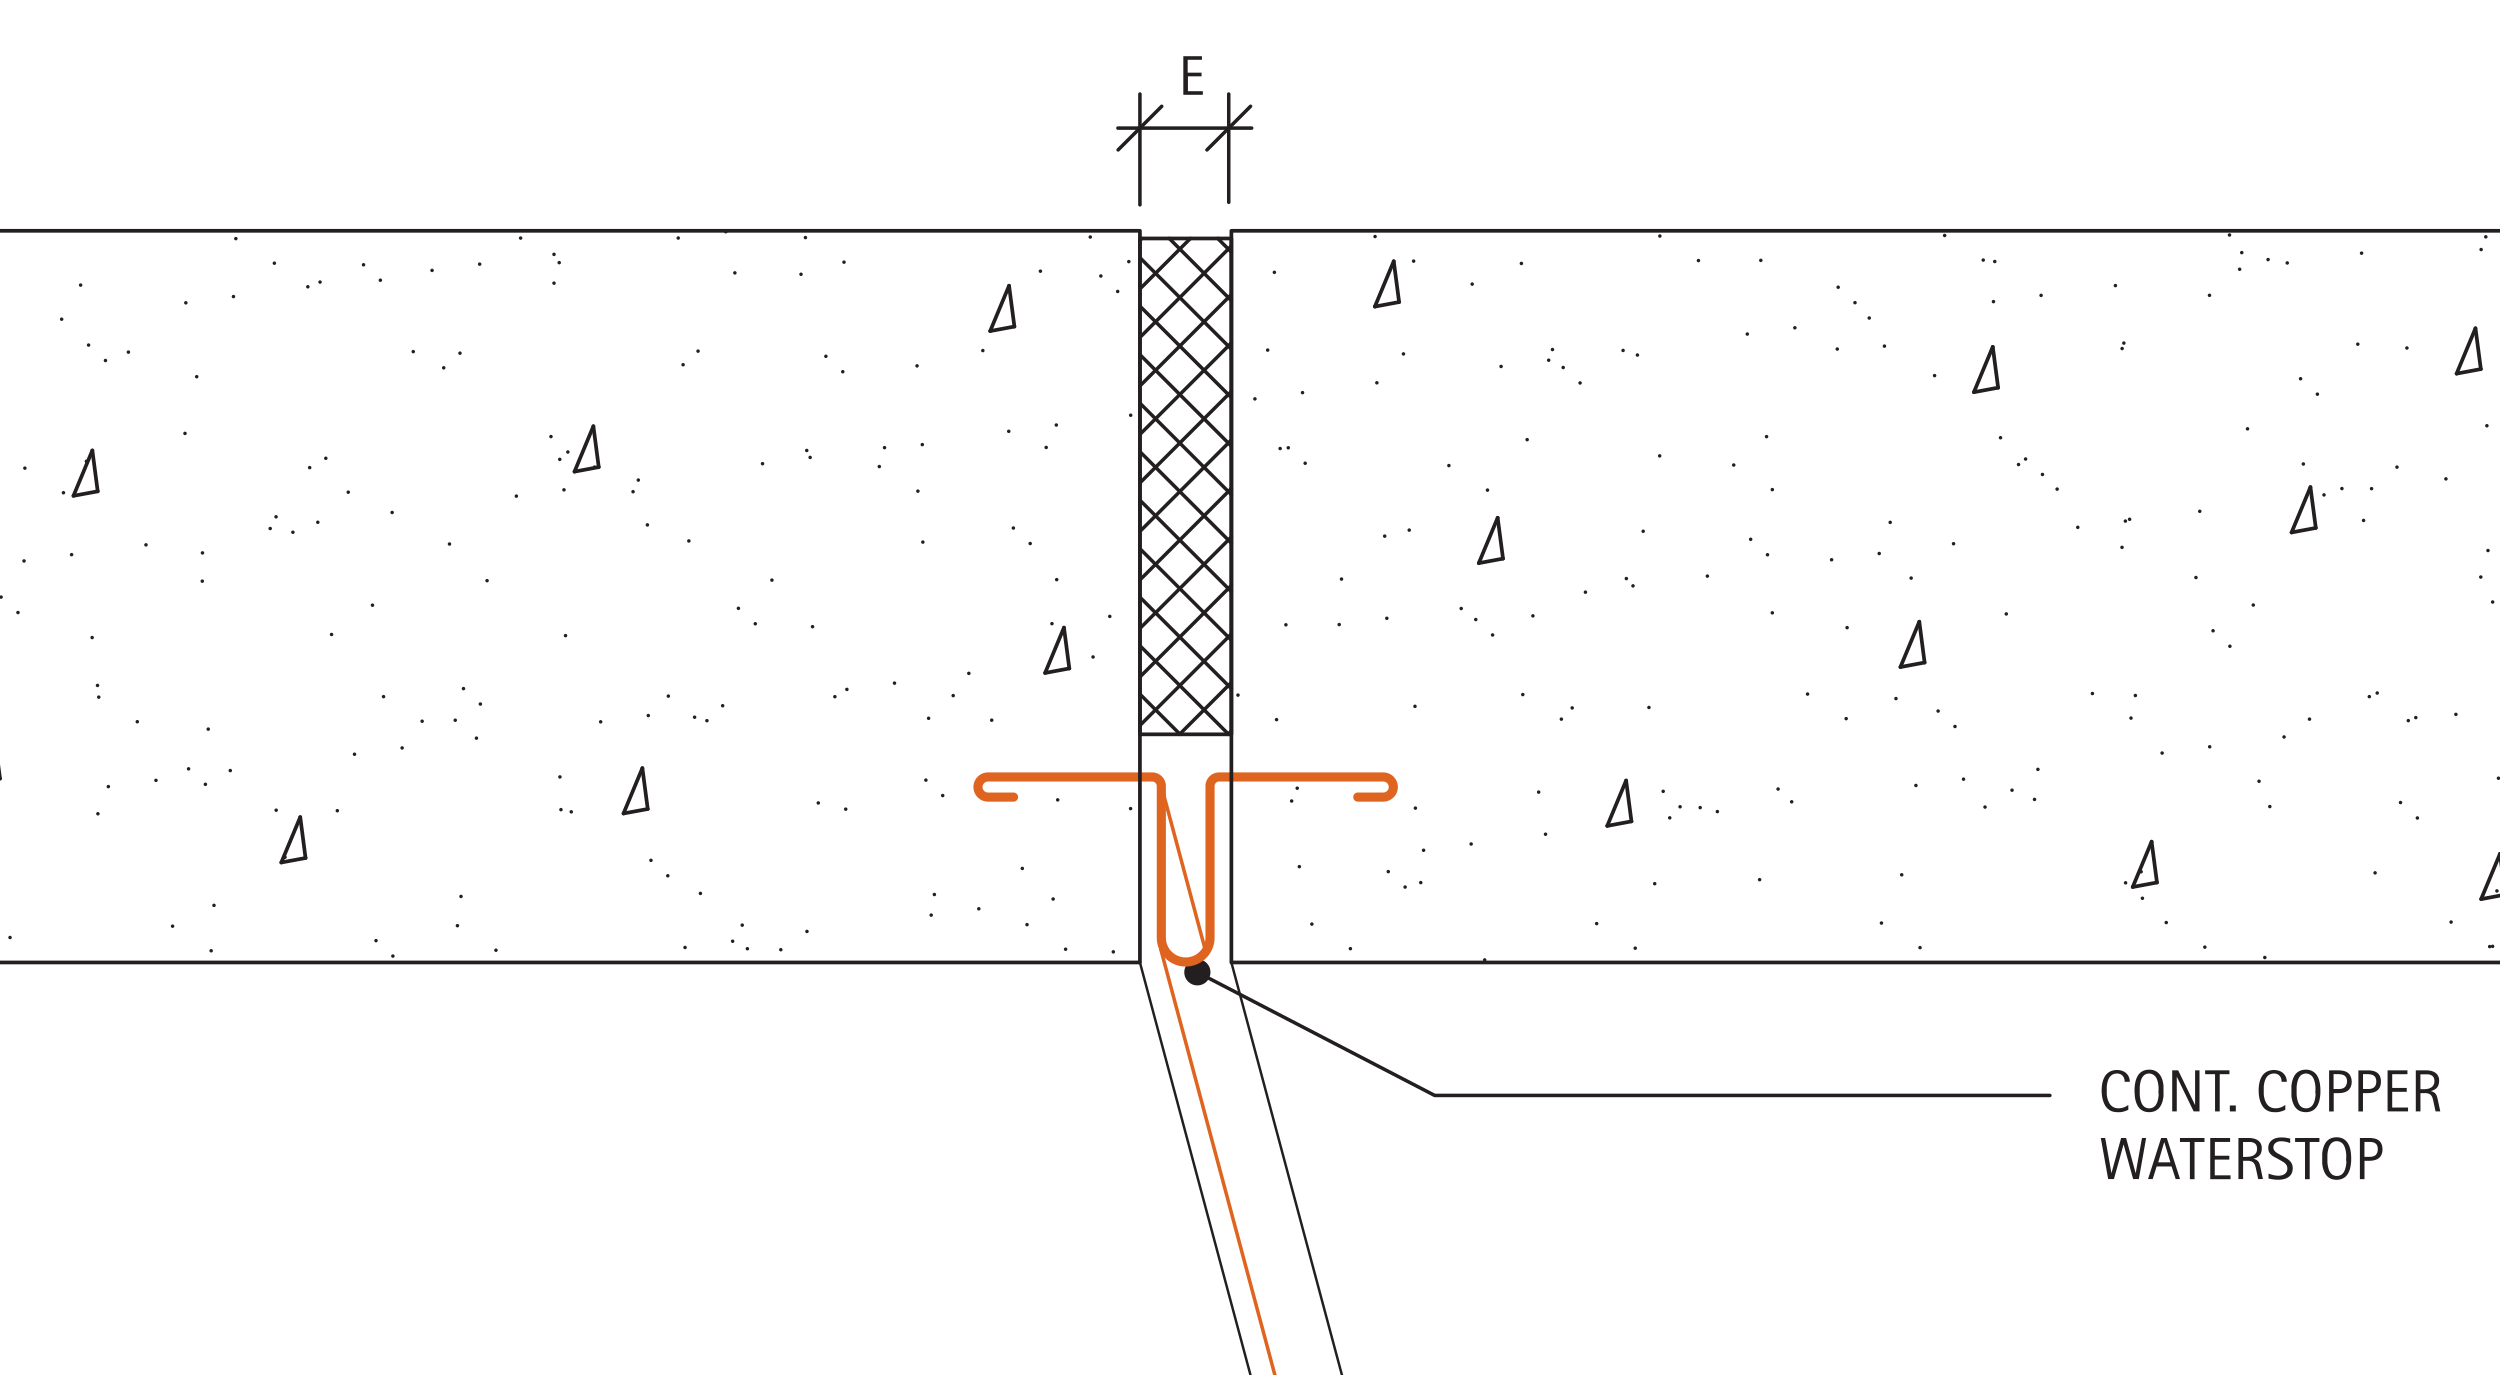 <svg id="452f4a0a-9899-4def-bc4a-24bd082e475d" data-name="CDATEXT" xmlns="http://www.w3.org/2000/svg" viewBox="0 0 503.52 277"><defs><style>.\35 ade6810-7dbb-48a4-9dd7-7e4ef29c203c{fill:#231f20;}.\30 50d91d4-419d-4094-b5ca-c79640c4ab34,.\31 aa87bde-2f31-4fd9-9804-ee9c5d0bbc0e,.\33 49f5fd2-43d2-47f9-ac25-f6f051ac52d5,.\37 3ae5b56-4dd7-4de7-8950-23eec34a8869,.\38 b232402-fce7-41ef-a226-e3633a6ee53f,.a5ebbc08-1e99-45fe-9458-26a3bdc4bfed{fill:none;stroke-linecap:round;stroke-linejoin:round;}.\31 aa87bde-2f31-4fd9-9804-ee9c5d0bbc0e,.\33 49f5fd2-43d2-47f9-ac25-f6f051ac52d5,.\37 3ae5b56-4dd7-4de7-8950-23eec34a8869,.\38 b232402-fce7-41ef-a226-e3633a6ee53f{stroke:#231f20;}.\30 50d91d4-419d-4094-b5ca-c79640c4ab34,.\31 aa87bde-2f31-4fd9-9804-ee9c5d0bbc0e{stroke-width:0.71px;}.\38 b232402-fce7-41ef-a226-e3633a6ee53f{stroke-width:2.65px;}.\30 50d91d4-419d-4094-b5ca-c79640c4ab34,.a5ebbc08-1e99-45fe-9458-26a3bdc4bfed{stroke:#df6420;}.a5ebbc08-1e99-45fe-9458-26a3bdc4bfed{stroke-width:1.84px;}.\37 3ae5b56-4dd7-4de7-8950-23eec34a8869{stroke-width:0.75px;}.\33 49f5fd2-43d2-47f9-ac25-f6f051ac52d5{stroke-width:0.5px;}</style></defs><title>building-expansion-wall-conditions.B.joint-concrete-wall-below-grade</title><g id="d422efa9-9c83-4952-9947-aecabf123ee2" data-name="TEXT"><path class="5ade6810-7dbb-48a4-9dd7-7e4ef29c203c" d="M430.78,237.48h-1.15l-1.92-7h0l-1.95,7H424.6l-1.48-8.28H424l1.26,7.1h0l1.95-7.1h1l1.93,7.1h0l1.27-7.1h0.84Z"/><path class="5ade6810-7dbb-48a4-9dd7-7e4ef29c203c" d="M438.2,237.48l-0.83-2.55h-3l-0.8,2.55h-0.94l2.64-8.28h1.14l2.67,8.28H438.2ZM435.9,230h0l-1.21,4.1h2.45Z"/><path class="5ade6810-7dbb-48a4-9dd7-7e4ef29c203c" d="M442,230v7.5h-0.94V230h-2V229.2H444V230h-2Z"/><path class="5ade6810-7dbb-48a4-9dd7-7e4ef29c203c" d="M445.16,237.48V229.2h4V230h-3.07v2.77H449v0.78h-2.93v3.17h3.18v0.78h-4.12Z"/><path class="5ade6810-7dbb-48a4-9dd7-7e4ef29c203c" d="M454.82,237.48l-0.41-1.91a7.48,7.48,0,0,0-.19-0.76,1.64,1.64,0,0,0-.29-0.56,1.17,1.17,0,0,0-.49-0.34,2.26,2.26,0,0,0-.8-0.12h-0.86v3.69h-0.94V229.2h2.05a4.56,4.56,0,0,1,1,.11,2.47,2.47,0,0,1,.84.35,1.82,1.82,0,0,1,.59.64,2,2,0,0,1,.22,1,2.7,2.7,0,0,1-.11.79,1.66,1.66,0,0,1-.32.59,1.81,1.81,0,0,1-.52.42,3.14,3.14,0,0,1-.74.28v0a2.21,2.21,0,0,1,.66.27,1.34,1.34,0,0,1,.39.38,1.78,1.78,0,0,1,.23.51q0.08,0.29.16,0.66l0.48,2.27h-0.94Zm-0.23-6.09a1.48,1.48,0,0,0-.18-0.8,1.1,1.1,0,0,0-.48-0.42,2,2,0,0,0-.68-0.16l-0.78,0h-0.7v3h0.52a5.66,5.66,0,0,0,.83-0.06,2.23,2.23,0,0,0,.74-0.24,1.41,1.41,0,0,0,.53-0.5A1.54,1.54,0,0,0,454.59,231.38Z"/><path class="5ade6810-7dbb-48a4-9dd7-7e4ef29c203c" d="M461.77,235.28a2.28,2.28,0,0,1-.24,1.1,2,2,0,0,1-.65.72,2.74,2.74,0,0,1-.93.39,4.92,4.92,0,0,1-1.1.12,6.27,6.27,0,0,1-1-.07q-0.47-.07-0.95-0.18v-1a6,6,0,0,0,1,.32,4.57,4.57,0,0,0,1,.12,2.75,2.75,0,0,0,.66-0.08,1.74,1.74,0,0,0,.57-0.25,1.33,1.33,0,0,0,.4-0.44,1.26,1.26,0,0,0,.16-0.65,1.42,1.42,0,0,0-.11-0.59,1.45,1.45,0,0,0-.31-0.44,2.46,2.46,0,0,0-.44-0.34l-0.51-.3-0.73-.41L458,233a3.12,3.12,0,0,1-.57-0.43A1.88,1.88,0,0,1,457,232a1.81,1.81,0,0,1-.15-0.77,2,2,0,0,1,.23-1,1.94,1.94,0,0,1,.6-0.66,2.53,2.53,0,0,1,.85-0.37,4.28,4.28,0,0,1,1-.11,5.78,5.78,0,0,1,.87.06l0.86,0.15v0.93a5,5,0,0,0-.89-0.27,4.57,4.57,0,0,0-.93-0.1,2.26,2.26,0,0,0-.58.07,1.56,1.56,0,0,0-.5.23,1.14,1.14,0,0,0-.35.39,1.18,1.18,0,0,0-.13.57,1,1,0,0,0,.13.5,1.64,1.64,0,0,0,.34.4,2.89,2.89,0,0,0,.45.31l0.46,0.25L460,233q0.36,0.2.68,0.4a2.72,2.72,0,0,1,.56.47,2,2,0,0,1,.38.6A2.13,2.13,0,0,1,461.77,235.28Z"/><path class="5ade6810-7dbb-48a4-9dd7-7e4ef29c203c" d="M465.19,230v7.5h-0.94V230h-2V229.2h4.9V230h-2Z"/><path class="5ade6810-7dbb-48a4-9dd7-7e4ef29c203c" d="M473.55,233.32c0,0.33,0,.66-0.05,1a6.39,6.39,0,0,1-.17,1,4.44,4.44,0,0,1-.34.9,2.64,2.64,0,0,1-.54.73,2.45,2.45,0,0,1-.78.49,3.19,3.19,0,0,1-2.12,0,2.44,2.44,0,0,1-.78-0.49,2.66,2.66,0,0,1-.54-0.73,4.5,4.5,0,0,1-.34-0.89,6.17,6.17,0,0,1-.18-1c0-.34,0-0.68,0-1s0-.67,0-1a6.09,6.09,0,0,1,.18-1,4.44,4.44,0,0,1,.34-0.89,2.64,2.64,0,0,1,.54-0.72,2.39,2.39,0,0,1,.78-0.48,2.94,2.94,0,0,1,1.06-.18,2.87,2.87,0,0,1,1.06.18,2.44,2.44,0,0,1,.78.49,2.63,2.63,0,0,1,.54.72,4.32,4.32,0,0,1,.34.89,6.32,6.32,0,0,1,.17,1C473.53,232.66,473.55,233,473.55,233.32Zm-1,0c0-.21,0-0.45,0-0.71a6,6,0,0,0-.09-0.77,4.87,4.87,0,0,0-.2-0.75,2.37,2.37,0,0,0-.34-0.64,1.67,1.67,0,0,0-2-.45,1.6,1.6,0,0,0-.53.45,2.3,2.3,0,0,0-.34.64,4.75,4.75,0,0,0-.2.75,6,6,0,0,0-.09.77c0,0.26,0,.49,0,0.71s0,0.46,0,.72a6.23,6.23,0,0,0,.09.78,4.87,4.87,0,0,0,.2.76,2.35,2.35,0,0,0,.34.65,1.63,1.63,0,0,0,.53.45,1.73,1.73,0,0,0,1.5,0,1.58,1.58,0,0,0,.53-0.45,2.47,2.47,0,0,0,.34-0.65,5,5,0,0,0,.2-0.76,6.31,6.31,0,0,0,.09-0.78C472.52,233.76,472.53,233.53,472.53,233.31Z"/><path class="5ade6810-7dbb-48a4-9dd7-7e4ef29c203c" d="M479.85,231.49a2.57,2.57,0,0,1-.2,1.06,1.84,1.84,0,0,1-.54.71,2.26,2.26,0,0,1-.83.4,4.17,4.17,0,0,1-1.05.13h-1v3.7H475.3V229.2h1.92a4.49,4.49,0,0,1,1.06.12,2.21,2.21,0,0,1,.83.38,1.76,1.76,0,0,1,.54.71A2.69,2.69,0,0,1,479.85,231.49Zm-0.94,0a1.81,1.81,0,0,0-.14-0.78,1.1,1.1,0,0,0-.4-0.46,1.58,1.58,0,0,0-.6-0.22A4.51,4.51,0,0,0,477,230h-0.78v3h1a2.69,2.69,0,0,0,.69-0.08,1.34,1.34,0,0,0,.53-0.26,1.19,1.19,0,0,0,.33-0.47A1.83,1.83,0,0,0,478.91,231.5Z"/></g><g id="de501553-67bd-4643-8395-c2d01e2f4bc3" data-name="TEXT"><path class="5ade6810-7dbb-48a4-9dd7-7e4ef29c203c" d="M427.92,217.83a2,2,0,0,0-.1-0.64,1.47,1.47,0,0,0-.3-0.51,1.38,1.38,0,0,0-.48-0.34,1.58,1.58,0,0,0-.64-0.12,1.88,1.88,0,0,0-.79.15,1.74,1.74,0,0,0-.57.41,2.09,2.09,0,0,0-.38.6,4,4,0,0,0-.23.72,5.59,5.59,0,0,0-.11.77q0,0.39,0,.74t0,0.81a5.46,5.46,0,0,0,.14.82,4,4,0,0,0,.28.76,2.43,2.43,0,0,0,.44.63,2,2,0,0,0,.63.43,2.14,2.14,0,0,0,.85.16,3.12,3.12,0,0,0,2-.69v1l-0.55.22a4.87,4.87,0,0,1-.52.16,4.22,4.22,0,0,1-.53.09,5.67,5.67,0,0,1-.6,0,3,3,0,0,1-1.1-.18,2.66,2.66,0,0,1-.83-0.5,2.84,2.84,0,0,1-.59-0.75,4.73,4.73,0,0,1-.38-0.93,6.21,6.21,0,0,1-.21-1,8.59,8.59,0,0,1-.06-1,8.1,8.1,0,0,1,.06-1,5.37,5.37,0,0,1,.21-1,4,4,0,0,1,.38-0.85,2.56,2.56,0,0,1,1.4-1.12,3.27,3.27,0,0,1,1.07-.16,3.17,3.17,0,0,1,1,.16,2.3,2.3,0,0,1,.81.47,2.18,2.18,0,0,1,.54.75,2.49,2.49,0,0,1,.2,1h-1.05Z"/><path class="5ade6810-7dbb-48a4-9dd7-7e4ef29c203c" d="M435.75,219.7c0,0.33,0,.66,0,1a6.39,6.39,0,0,1-.17,1,4.44,4.44,0,0,1-.34.9,2.65,2.65,0,0,1-.54.73,2.44,2.44,0,0,1-.78.49,3.19,3.19,0,0,1-2.12,0,2.45,2.45,0,0,1-.78-0.49,2.66,2.66,0,0,1-.54-0.73,4.5,4.5,0,0,1-.34-0.89,6.17,6.17,0,0,1-.18-1c0-.34-0.05-0.68-0.05-1s0-.67.05-1a6.09,6.09,0,0,1,.18-1,4.44,4.44,0,0,1,.34-0.89,2.63,2.63,0,0,1,.54-0.72,2.4,2.4,0,0,1,.78-0.48,2.93,2.93,0,0,1,1.06-.18,2.88,2.88,0,0,1,1.06.18,2.43,2.43,0,0,1,.78.49,2.64,2.64,0,0,1,.54.72,4.32,4.32,0,0,1,.34.89,6.32,6.32,0,0,1,.17,1C435.73,219,435.75,219.37,435.75,219.7Zm-1,0c0-.21,0-0.45,0-0.71a6,6,0,0,0-.09-0.77,4.75,4.75,0,0,0-.2-0.75,2.37,2.37,0,0,0-.34-0.64,1.67,1.67,0,0,0-2-.45,1.6,1.6,0,0,0-.53.45,2.32,2.32,0,0,0-.34.64,4.76,4.76,0,0,0-.2.75,6,6,0,0,0-.09.77c0,0.26,0,.49,0,0.71s0,0.46,0,.72a6.22,6.22,0,0,0,.09.78,4.87,4.87,0,0,0,.2.76,2.37,2.37,0,0,0,.34.65,1.63,1.63,0,0,0,.53.45,1.73,1.73,0,0,0,1.5,0,1.59,1.59,0,0,0,.53-0.45,2.47,2.47,0,0,0,.34-0.65,4.85,4.85,0,0,0,.2-0.76,6.32,6.32,0,0,0,.09-0.78C434.72,220.14,434.73,219.9,434.73,219.69Z"/><path class="5ade6810-7dbb-48a4-9dd7-7e4ef29c203c" d="M441.82,223.85l-3.4-7h0v7H437.5v-8.28h1.2l3.41,7h0v-7H443v8.28h-1.2Z"/><path class="5ade6810-7dbb-48a4-9dd7-7e4ef29c203c" d="M447.07,216.35v7.5h-0.94v-7.5h-2v-0.78h4.9v0.78h-2Z"/><path class="5ade6810-7dbb-48a4-9dd7-7e4ef29c203c" d="M449.11,223.85v-1.2h1.2v1.2h-1.2Z"/><path class="5ade6810-7dbb-48a4-9dd7-7e4ef29c203c" d="M459.53,217.83a2,2,0,0,0-.1-0.64,1.47,1.47,0,0,0-.3-0.51,1.37,1.37,0,0,0-.47-0.34,1.59,1.59,0,0,0-.64-0.12,1.88,1.88,0,0,0-.79.15,1.73,1.73,0,0,0-.57.41,2.09,2.09,0,0,0-.38.6,4,4,0,0,0-.23.72,5.59,5.59,0,0,0-.11.77q0,0.39,0,.74t0,0.81a5.46,5.46,0,0,0,.14.82,3.89,3.89,0,0,0,.28.76,2.43,2.43,0,0,0,.44.63,2,2,0,0,0,.63.43,2.14,2.14,0,0,0,.85.16,3.12,3.12,0,0,0,2-.69v1l-0.55.22a4.88,4.88,0,0,1-.52.16,4.22,4.22,0,0,1-.53.09,5.67,5.67,0,0,1-.6,0,3,3,0,0,1-1.1-.18,2.66,2.66,0,0,1-.83-0.5,2.84,2.84,0,0,1-.59-0.75,4.74,4.74,0,0,1-.38-0.93,6.21,6.21,0,0,1-.21-1,8.59,8.59,0,0,1-.06-1,8.1,8.1,0,0,1,.06-1,5.37,5.37,0,0,1,.21-1,4,4,0,0,1,.38-0.85,2.57,2.57,0,0,1,1.4-1.12,3.27,3.27,0,0,1,1.07-.16,3.17,3.17,0,0,1,1,.16,2.3,2.3,0,0,1,.81.47,2.18,2.18,0,0,1,.54.75,2.49,2.49,0,0,1,.2,1h-1.05Z"/><path class="5ade6810-7dbb-48a4-9dd7-7e4ef29c203c" d="M467.35,219.7c0,0.33,0,.66-0.05,1a6.39,6.39,0,0,1-.17,1,4.44,4.44,0,0,1-.34.9,2.64,2.64,0,0,1-.54.73,2.45,2.45,0,0,1-.78.49,3.19,3.19,0,0,1-2.12,0,2.44,2.44,0,0,1-.78-0.49,2.66,2.66,0,0,1-.54-0.73,4.5,4.5,0,0,1-.34-0.89,6.17,6.17,0,0,1-.18-1c0-.34,0-0.68,0-1s0-.67,0-1a6.09,6.09,0,0,1,.18-1,4.44,4.44,0,0,1,.34-0.89,2.64,2.64,0,0,1,.54-0.72,2.39,2.39,0,0,1,.78-0.48,2.94,2.94,0,0,1,1.06-.18,2.87,2.87,0,0,1,1.06.18,2.44,2.44,0,0,1,.78.49,2.63,2.63,0,0,1,.54.72,4.32,4.32,0,0,1,.34.89,6.32,6.32,0,0,1,.17,1C467.34,219,467.35,219.37,467.35,219.7Zm-1,0c0-.21,0-0.45,0-0.71a6,6,0,0,0-.09-0.77,4.87,4.87,0,0,0-.2-0.75,2.37,2.37,0,0,0-.34-0.64,1.67,1.67,0,0,0-2-.45,1.6,1.6,0,0,0-.53.45,2.3,2.3,0,0,0-.34.64,4.75,4.75,0,0,0-.2.75,6,6,0,0,0-.09.77c0,0.26,0,.49,0,0.71s0,0.46,0,.72a6.23,6.23,0,0,0,.09.78,4.87,4.87,0,0,0,.2.76,2.35,2.35,0,0,0,.34.65,1.63,1.63,0,0,0,.53.45,1.73,1.73,0,0,0,1.5,0,1.58,1.58,0,0,0,.53-0.45,2.47,2.47,0,0,0,.34-0.65,5,5,0,0,0,.2-0.76,6.31,6.31,0,0,0,.09-0.78C466.33,220.14,466.33,219.9,466.33,219.69Z"/><path class="5ade6810-7dbb-48a4-9dd7-7e4ef29c203c" d="M473.65,217.86a2.57,2.57,0,0,1-.2,1.06,1.84,1.84,0,0,1-.54.71,2.26,2.26,0,0,1-.83.4,4.17,4.17,0,0,1-1.05.13h-1v3.7H469.1v-8.28H471a4.49,4.49,0,0,1,1.06.12,2.21,2.21,0,0,1,.83.38,1.76,1.76,0,0,1,.54.71A2.69,2.69,0,0,1,473.65,217.86Zm-0.94,0a1.81,1.81,0,0,0-.14-0.78,1.1,1.1,0,0,0-.4-0.46,1.58,1.58,0,0,0-.6-0.22,4.51,4.51,0,0,0-.75-0.06H470v3h1a2.69,2.69,0,0,0,.69-0.08,1.34,1.34,0,0,0,.53-0.26,1.19,1.19,0,0,0,.33-0.47A1.83,1.83,0,0,0,472.71,217.87Z"/><path class="5ade6810-7dbb-48a4-9dd7-7e4ef29c203c" d="M479.54,217.86a2.57,2.57,0,0,1-.2,1.06,1.84,1.84,0,0,1-.54.71,2.26,2.26,0,0,1-.83.4,4.15,4.15,0,0,1-1.05.13h-1v3.7H475v-8.28h1.92a4.48,4.48,0,0,1,1.06.12,2.21,2.21,0,0,1,.83.38,1.76,1.76,0,0,1,.54.71A2.69,2.69,0,0,1,479.54,217.86Zm-0.94,0a1.82,1.82,0,0,0-.14-0.78,1.1,1.1,0,0,0-.4-0.46,1.58,1.58,0,0,0-.6-0.22,4.52,4.52,0,0,0-.75-0.06h-0.78v3h1a2.7,2.7,0,0,0,.69-0.08,1.33,1.33,0,0,0,.53-0.26,1.18,1.18,0,0,0,.33-0.47A1.81,1.81,0,0,0,478.6,217.87Z"/><path class="5ade6810-7dbb-48a4-9dd7-7e4ef29c203c" d="M480.88,223.85v-8.28h4v0.78h-3.07v2.77h2.93v0.78h-2.93v3.17H485v0.78h-4.12Z"/><path class="5ade6810-7dbb-48a4-9dd7-7e4ef29c203c" d="M490.54,223.85l-0.41-1.91a7.48,7.48,0,0,0-.19-0.76,1.64,1.64,0,0,0-.29-0.56,1.17,1.17,0,0,0-.49-0.34,2.26,2.26,0,0,0-.8-0.12H487.5v3.69h-0.94v-8.28h2.05a4.56,4.56,0,0,1,1,.11,2.47,2.47,0,0,1,.84.35,1.82,1.82,0,0,1,.59.64,2,2,0,0,1,.22,1,2.7,2.7,0,0,1-.11.79,1.66,1.66,0,0,1-.32.59,1.81,1.81,0,0,1-.52.42,3.14,3.14,0,0,1-.74.28v0a2.21,2.21,0,0,1,.66.27,1.34,1.34,0,0,1,.39.38,1.78,1.78,0,0,1,.23.51q0.08,0.29.16,0.66l0.48,2.27h-0.94Zm-0.23-6.09a1.48,1.48,0,0,0-.18-0.8,1.1,1.1,0,0,0-.48-0.42,2,2,0,0,0-.68-0.16l-0.78,0h-0.7v3H488a5.66,5.66,0,0,0,.83-0.06,2.23,2.23,0,0,0,.74-0.24,1.41,1.41,0,0,0,.53-0.5A1.54,1.54,0,0,0,490.31,217.76Z"/></g><g id="b7fbacff-d94c-44f4-b388-ba6b9d64d56b" data-name="LWPOLYLINE"><polyline class="1aa87bde-2f31-4fd9-9804-ee9c5d0bbc0e" points="412.86 220.63 288.95 220.63 241.16 195.83"/></g><g id="1b747854-e4eb-456b-9c75-5abf03c564ab" data-name="LINE"><line class="1aa87bde-2f31-4fd9-9804-ee9c5d0bbc0e" x1="225.16" y1="25.8" x2="252.1" y2="25.8"/></g><g id="b8bf4dc7-d47e-46b4-bc98-facbe9f97354" data-name="LINE"><line class="1aa87bde-2f31-4fd9-9804-ee9c5d0bbc0e" x1="225.2" y1="30.19" x2="233.98" y2="21.41"/></g><g id="5eb8ed53-9869-4254-b495-0cf4b1dba9e1" data-name="LINE"><line class="1aa87bde-2f31-4fd9-9804-ee9c5d0bbc0e" x1="243.09" y1="30.19" x2="251.87" y2="21.41"/></g><g id="466bf343-95bc-471a-9bad-20b7e6120bbd" data-name="TEXT"><path class="5ade6810-7dbb-48a4-9dd7-7e4ef29c203c" d="M238.33,19.07V11.32h3.75v0.73h-2.87v2.59H242v0.73h-2.74v3h3v0.73h-3.85Z"/></g><g id="a8321bd7-0707-480c-8d56-3fb62ae53988" data-name="LINE"><line class="1aa87bde-2f31-4fd9-9804-ee9c5d0bbc0e" x1="229.59" y1="41.26" x2="229.59" y2="18.94"/></g><g id="fcd477f2-606d-4e25-8d6d-f5abc6be81b5" data-name="LINE"><line class="1aa87bde-2f31-4fd9-9804-ee9c5d0bbc0e" x1="247.48" y1="40.75" x2="247.48" y2="18.94"/></g><g id="3321ae4f-d8b8-4505-9fe9-26342d51e9f9" data-name="LWPOLYLINE"><circle class="8b232402-fce7-41ef-a226-e3633a6ee53f" cx="241.16" cy="195.83" r="1.32"/></g><g id="3d8037e6-258f-4f2d-b4fa-6f81d2f9ac6c" data-name="LINE"><line class="1aa87bde-2f31-4fd9-9804-ee9c5d0bbc0e" x1="248.01" y1="99.62" x2="229.59" y2="81.2"/></g><g id="c503fdd7-4d54-404d-a0a0-318c03004131" data-name="LINE"><line class="1aa87bde-2f31-4fd9-9804-ee9c5d0bbc0e" x1="248.01" y1="89.85" x2="229.59" y2="71.43"/></g><g id="c17f7a19-31e2-419b-aa8e-1a2f145221ed" data-name="LINE"><line class="1aa87bde-2f31-4fd9-9804-ee9c5d0bbc0e" x1="248.01" y1="80.08" x2="229.59" y2="61.66"/></g><g id="4956dd3d-d32a-4310-a859-13a375af0f25" data-name="LINE"><line class="1aa87bde-2f31-4fd9-9804-ee9c5d0bbc0e" x1="248.01" y1="70.32" x2="229.59" y2="51.9"/></g><g id="60caccdd-688c-469b-99ee-43715c5f0c79" data-name="LINE"><line class="1aa87bde-2f31-4fd9-9804-ee9c5d0bbc0e" x1="248.01" y1="60.55" x2="235.5" y2="48.03"/></g><g id="b707c399-6a89-4175-a42a-9032b17ed5d8" data-name="LINE"><line class="1aa87bde-2f31-4fd9-9804-ee9c5d0bbc0e" x1="248.01" y1="50.78" x2="245.27" y2="48.03"/></g><g id="6540f22f-5b33-481d-8e94-85102ea1596f" data-name="LINE"><line class="1aa87bde-2f31-4fd9-9804-ee9c5d0bbc0e" x1="248.01" y1="109.39" x2="229.59" y2="90.97"/></g><g id="c434bb59-a7a4-4f0f-b5ad-9a6b0eea9a49" data-name="LINE"><line class="1aa87bde-2f31-4fd9-9804-ee9c5d0bbc0e" x1="248.01" y1="119.16" x2="229.59" y2="100.74"/></g><g id="e7871aee-59a4-4a26-9b97-f0d4b8e50e22" data-name="LINE"><line class="1aa87bde-2f31-4fd9-9804-ee9c5d0bbc0e" x1="248.01" y1="128.93" x2="229.59" y2="110.51"/></g><g id="1d997b69-65bb-4256-a7e0-68e3ce63ec35" data-name="LINE"><line class="1aa87bde-2f31-4fd9-9804-ee9c5d0bbc0e" x1="248.01" y1="138.7" x2="229.59" y2="120.28"/></g><g id="842f27af-4861-480c-8c62-434c259b929d" data-name="LINE"><line class="1aa87bde-2f31-4fd9-9804-ee9c5d0bbc0e" x1="247.45" y1="147.9" x2="229.59" y2="130.05"/></g><g id="47d2078d-5062-4930-8d89-9b40277d5884" data-name="LINE"><line class="1aa87bde-2f31-4fd9-9804-ee9c5d0bbc0e" x1="237.68" y1="147.9" x2="229.59" y2="139.81"/></g><g id="9a29b749-66cb-41ad-b953-f71ed3ac3b90" data-name="LINE"><line class="1aa87bde-2f31-4fd9-9804-ee9c5d0bbc0e" x1="229.59" y1="116.8" x2="248.01" y2="98.38"/></g><g id="fa9208fd-b73d-4680-9e57-b5651a6a7d7f" data-name="LINE"><line class="1aa87bde-2f31-4fd9-9804-ee9c5d0bbc0e" x1="229.59" y1="126.57" x2="248.01" y2="108.15"/></g><g id="f3b50563-c0c4-4a80-b583-cd99d2f192fa" data-name="LINE"><line class="1aa87bde-2f31-4fd9-9804-ee9c5d0bbc0e" x1="229.59" y1="136.34" x2="248.01" y2="117.92"/></g><g id="f931d210-72f3-4c5b-a645-dc216aee92da" data-name="LINE"><line class="1aa87bde-2f31-4fd9-9804-ee9c5d0bbc0e" x1="229.59" y1="146.11" x2="248.01" y2="127.69"/></g><g id="90c4bcbd-5bc9-48d4-89d0-d6aa59eabb66" data-name="LINE"><line class="1aa87bde-2f31-4fd9-9804-ee9c5d0bbc0e" x1="237.57" y1="147.9" x2="248.01" y2="137.46"/></g><g id="bddeeead-b860-443a-b264-f5d76dcbfe57" data-name="LINE"><line class="1aa87bde-2f31-4fd9-9804-ee9c5d0bbc0e" x1="247.34" y1="147.9" x2="248.01" y2="147.22"/></g><g id="c38da07a-ee6b-49d5-9826-6ddf26f496cf" data-name="LINE"><line class="1aa87bde-2f31-4fd9-9804-ee9c5d0bbc0e" x1="229.59" y1="107.03" x2="248.01" y2="88.61"/></g><g id="06ca0662-fd49-44a2-9e2d-df8f2beb7f89" data-name="LINE"><line class="1aa87bde-2f31-4fd9-9804-ee9c5d0bbc0e" x1="229.59" y1="97.26" x2="248.01" y2="78.84"/></g><g id="39aec1e5-df15-443c-84b6-a7918c3280ac" data-name="LINE"><line class="1aa87bde-2f31-4fd9-9804-ee9c5d0bbc0e" x1="229.59" y1="87.49" x2="248.01" y2="69.07"/></g><g id="3468021f-c3f5-4a76-87f9-4257880c5d29" data-name="LINE"><line class="1aa87bde-2f31-4fd9-9804-ee9c5d0bbc0e" x1="229.59" y1="77.73" x2="248.01" y2="59.31"/></g><g id="aab96b78-dfb4-444e-910c-9a9506bf6786" data-name="LINE"><line class="1aa87bde-2f31-4fd9-9804-ee9c5d0bbc0e" x1="229.59" y1="67.96" x2="248.01" y2="49.54"/></g><g id="09d5dae4-c6e7-444c-bcf6-5356f4dda0e9" data-name="LINE"><line class="1aa87bde-2f31-4fd9-9804-ee9c5d0bbc0e" x1="229.59" y1="58.19" x2="239.75" y2="48.03"/></g><g id="32c19e28-8e4f-4d7b-98ec-3d388b6391cd" data-name="LINE"><line class="1aa87bde-2f31-4fd9-9804-ee9c5d0bbc0e" x1="229.59" y1="48.42" x2="229.98" y2="48.03"/></g><g id="17e587de-5cc2-4cd8-870b-8e197f774275" data-name="LINE"><line class="1aa87bde-2f31-4fd9-9804-ee9c5d0bbc0e" x1="141.07" y1="179.94" x2="141.07" y2="179.94"/></g><g id="e407241f-2b2f-4cdb-adce-5648b22b9e14" data-name="LINE"><line class="1aa87bde-2f31-4fd9-9804-ee9c5d0bbc0e" x1="164.81" y1="161.72" x2="164.81" y2="161.72"/></g><g id="51fd5bb2-b957-450b-8ce2-252627528b78" data-name="LINE"><line class="1aa87bde-2f31-4fd9-9804-ee9c5d0bbc0e" x1="187.03" y1="144.67" x2="187.03" y2="144.67"/></g><g id="073bef0e-5f84-4382-8139-20beb6c9e89d" data-name="LINE"><line class="1aa87bde-2f31-4fd9-9804-ee9c5d0bbc0e" x1="211.87" y1="125.61" x2="211.87" y2="125.61"/></g><g id="793be017-2d36-4bd4-be83-7274325995e4" data-name="LINE"><line class="1aa87bde-2f31-4fd9-9804-ee9c5d0bbc0e" x1="257.83" y1="90.34" x2="257.83" y2="90.34"/></g><g id="b8e2a795-8d49-4873-b5d4-c5f80d1c1803" data-name="LINE"><line class="1aa87bde-2f31-4fd9-9804-ee9c5d0bbc0e" x1="282.67" y1="71.28" x2="282.67" y2="71.28"/></g><g id="f41f9f70-b870-4e72-8d9d-4f400f85eb88" data-name="LINE"><line class="1aa87bde-2f31-4fd9-9804-ee9c5d0bbc0e" x1="306.42" y1="53.06" x2="306.42" y2="53.06"/></g><g id="c21e291d-0ec4-4d29-b879-8988b2704cf0" data-name="LINE"><line class="1aa87bde-2f31-4fd9-9804-ee9c5d0bbc0e" x1="92.85" y1="180.55" x2="92.85" y2="180.55"/></g><g id="51d35a21-f1e7-4afc-a45d-f99230e58a47" data-name="LINE"><line class="1aa87bde-2f31-4fd9-9804-ee9c5d0bbc0e" x1="115.06" y1="163.51" x2="115.06" y2="163.51"/></g><g id="c95e9f89-cad8-473e-bc74-d22d62aedd63" data-name="LINE"><line class="1aa87bde-2f31-4fd9-9804-ee9c5d0bbc0e" x1="139.9" y1="144.45" x2="139.9" y2="144.45"/></g><g id="d74dfdcf-bc3f-4a6e-8116-c8f8edcd21a3" data-name="LINE"><line class="1aa87bde-2f31-4fd9-9804-ee9c5d0bbc0e" x1="163.65" y1="126.22" x2="163.65" y2="126.22"/></g><g id="dcca657c-5511-479f-af76-b78a79bc75e0" data-name="LINE"><line class="1aa87bde-2f31-4fd9-9804-ee9c5d0bbc0e" x1="185.87" y1="109.18" x2="185.87" y2="109.18"/></g><g id="6d877a60-e884-424c-a12e-6839c033ef05" data-name="LINE"><line class="1aa87bde-2f31-4fd9-9804-ee9c5d0bbc0e" x1="210.71" y1="90.12" x2="210.71" y2="90.12"/></g><g id="5558f7c7-b593-4653-9dbf-a9f36503603a" data-name="LINE"><line class="1aa87bde-2f31-4fd9-9804-ee9c5d0bbc0e" x1="256.67" y1="54.85" x2="256.67" y2="54.85"/></g><g id="18e6a125-f0d0-4dee-80b2-1f557eca6091" data-name="LINE"><line class="1aa87bde-2f31-4fd9-9804-ee9c5d0bbc0e" x1="43.1" y1="182.35" x2="43.1" y2="182.35"/></g><g id="7106ca31-f322-4691-b2f5-fb109de9d23d" data-name="LINE"><line class="1aa87bde-2f31-4fd9-9804-ee9c5d0bbc0e" x1="67.94" y1="163.28" x2="67.94" y2="163.28"/></g><g id="6508c88f-a53f-4570-aa1d-10535f217f71" data-name="LINE"><line class="1aa87bde-2f31-4fd9-9804-ee9c5d0bbc0e" x1="91.69" y1="145.06" x2="91.69" y2="145.06"/></g><g id="0df8397c-64c2-4f77-b55a-5c49ec6765c0" data-name="LINE"><line class="1aa87bde-2f31-4fd9-9804-ee9c5d0bbc0e" x1="113.9" y1="128.02" x2="113.9" y2="128.02"/></g><g id="2f3f711f-bf19-4309-8b33-533c01b8dfda" data-name="LINE"><line class="1aa87bde-2f31-4fd9-9804-ee9c5d0bbc0e" x1="138.74" y1="108.95" x2="138.74" y2="108.95"/></g><g id="3218ad33-2917-423d-9390-b070ee17af4b" data-name="LINE"><line class="1aa87bde-2f31-4fd9-9804-ee9c5d0bbc0e" x1="162.49" y1="90.73" x2="162.49" y2="90.73"/></g><g id="fd8fa295-cc37-4e05-b82b-517ab728c29d" data-name="LINE"><line class="1aa87bde-2f31-4fd9-9804-ee9c5d0bbc0e" x1="184.7" y1="73.69" x2="184.7" y2="73.69"/></g><g id="8e478c53-8ec6-4668-a4dd-bee73a8b6023" data-name="LINE"><line class="1aa87bde-2f31-4fd9-9804-ee9c5d0bbc0e" x1="209.55" y1="54.62" x2="209.55" y2="54.62"/></g><g id="9fac4c98-5cab-4def-ba5a-ffd8c7108fd9" data-name="LINE"><line class="1aa87bde-2f31-4fd9-9804-ee9c5d0bbc0e" x1="19.72" y1="163.9" x2="19.72" y2="163.9"/></g><g id="d46b0ef5-37ca-4a6a-83f9-9b97e0e7b511" data-name="LINE"><line class="1aa87bde-2f31-4fd9-9804-ee9c5d0bbc0e" x1="41.94" y1="146.85" x2="41.94" y2="146.85"/></g><g id="78a8695a-7d14-48cd-ab26-4d9020b09e28" data-name="LINE"><line class="1aa87bde-2f31-4fd9-9804-ee9c5d0bbc0e" x1="66.78" y1="127.79" x2="66.78" y2="127.79"/></g><g id="c709e52c-13a0-439a-9580-be4c598f1c9a" data-name="LINE"><line class="1aa87bde-2f31-4fd9-9804-ee9c5d0bbc0e" x1="90.53" y1="109.57" x2="90.53" y2="109.57"/></g><g id="6c5aa5b8-8079-4687-ac58-0e59cb36d370" data-name="LINE"><line class="1aa87bde-2f31-4fd9-9804-ee9c5d0bbc0e" x1="112.74" y1="92.52" x2="112.74" y2="92.52"/></g><g id="2a0128ed-e674-4199-8acd-af1f8241926b" data-name="LINE"><line class="1aa87bde-2f31-4fd9-9804-ee9c5d0bbc0e" x1="137.58" y1="73.46" x2="137.58" y2="73.46"/></g><g id="b3ec0561-d97b-44b0-9c68-24834adf8cb5" data-name="LINE"><line class="1aa87bde-2f31-4fd9-9804-ee9c5d0bbc0e" x1="161.33" y1="55.24" x2="161.33" y2="55.24"/></g><g id="774fc8a0-d627-4224-867e-6589e442325e" data-name="LINE"><line class="1aa87bde-2f31-4fd9-9804-ee9c5d0bbc0e" x1="18.56" y1="128.41" x2="18.56" y2="128.41"/></g><g id="c12ce29d-883a-464b-8537-089f6b2e68a0" data-name="LINE"><line class="1aa87bde-2f31-4fd9-9804-ee9c5d0bbc0e" x1="40.78" y1="111.36" x2="40.78" y2="111.36"/></g><g id="163cdade-58fb-4dbf-99ce-218f4ff6c4e9" data-name="LINE"><line class="1aa87bde-2f31-4fd9-9804-ee9c5d0bbc0e" x1="65.62" y1="92.3" x2="65.62" y2="92.3"/></g><g id="36f08a3b-ce26-48aa-9d77-f5804795d1ce" data-name="LINE"><line class="1aa87bde-2f31-4fd9-9804-ee9c5d0bbc0e" x1="89.37" y1="74.08" x2="89.37" y2="74.08"/></g><g id="d2e0a7df-14da-4541-ae85-2491bdcb336d" data-name="LINE"><line class="1aa87bde-2f31-4fd9-9804-ee9c5d0bbc0e" x1="111.58" y1="57.03" x2="111.58" y2="57.03"/></g><g id="d4951412-0141-4b7b-9266-71e3dfebc89c" data-name="LINE"><line class="1aa87bde-2f31-4fd9-9804-ee9c5d0bbc0e" x1="17.4" y1="92.91" x2="17.4" y2="92.91"/></g><g id="ee58b084-40b2-4afd-a577-d4545cead7bd" data-name="LINE"><line class="1aa87bde-2f31-4fd9-9804-ee9c5d0bbc0e" x1="39.62" y1="75.87" x2="39.62" y2="75.87"/></g><g id="13489f9f-7bde-4329-b133-c3d192613157" data-name="LINE"><line class="1aa87bde-2f31-4fd9-9804-ee9c5d0bbc0e" x1="64.46" y1="56.81" x2="64.46" y2="56.81"/></g><g id="f8888559-d570-4d4c-94fa-c559dffb7db7" data-name="LINE"><line class="1aa87bde-2f31-4fd9-9804-ee9c5d0bbc0e" x1="16.24" y1="57.42" x2="16.24" y2="57.42"/></g><g id="749124ca-4171-41e1-b77c-cd0cd9eeb205" data-name="LINE"><line class="1aa87bde-2f31-4fd9-9804-ee9c5d0bbc0e" x1="188.19" y1="180.16" x2="188.19" y2="180.16"/></g><g id="a5244259-8366-4b81-902c-f80324be266e" data-name="LINE"><line class="1aa87bde-2f31-4fd9-9804-ee9c5d0bbc0e" x1="213.03" y1="161.1" x2="213.03" y2="161.1"/></g><g id="f1569b10-e340-4c22-bc15-80942087b222" data-name="LINE"><line class="1aa87bde-2f31-4fd9-9804-ee9c5d0bbc0e" x1="258.99" y1="125.84" x2="258.99" y2="125.84"/></g><g id="3dfbee4b-02e8-444d-9f3c-aee8a0e80c8a" data-name="LINE"><line class="1aa87bde-2f31-4fd9-9804-ee9c5d0bbc0e" x1="283.83" y1="106.77" x2="283.83" y2="106.77"/></g><g id="e673b2dc-6be4-45e8-b5ef-c1419132e5b3" data-name="LINE"><line class="1aa87bde-2f31-4fd9-9804-ee9c5d0bbc0e" x1="307.58" y1="88.55" x2="307.58" y2="88.55"/></g><g id="623bc540-665b-4610-94d2-605c82ca7d10" data-name="LINE"><line class="1aa87bde-2f31-4fd9-9804-ee9c5d0bbc0e" x1="329.79" y1="71.51" x2="329.79" y2="71.51"/></g><g id="71e923b9-523b-42a9-bb28-55d7cef5bceb" data-name="LINE"><line class="1aa87bde-2f31-4fd9-9804-ee9c5d0bbc0e" x1="354.64" y1="52.44" x2="354.64" y2="52.44"/></g><g id="fb84f82f-4cd9-461f-834e-321151d1292b" data-name="LINE"><line class="1aa87bde-2f31-4fd9-9804-ee9c5d0bbc0e" x1="260.15" y1="161.33" x2="260.15" y2="161.33"/></g><g id="b6c3c09d-d890-41bd-8790-3f6922bda83a" data-name="LINE"><line class="1aa87bde-2f31-4fd9-9804-ee9c5d0bbc0e" x1="284.99" y1="142.26" x2="284.99" y2="142.26"/></g><g id="debe3ff0-fdea-4b31-9d56-3693cd8ee9ab" data-name="LINE"><line class="1aa87bde-2f31-4fd9-9804-ee9c5d0bbc0e" x1="308.74" y1="124.04" x2="308.74" y2="124.04"/></g><g id="a8976abb-a5bc-4975-8a82-5eed45460b9d" data-name="LINE"><line class="1aa87bde-2f31-4fd9-9804-ee9c5d0bbc0e" x1="330.95" y1="107" x2="330.95" y2="107"/></g><g id="085fe2ec-201f-4185-bee3-3be0aced37c8" data-name="LINE"><line class="1aa87bde-2f31-4fd9-9804-ee9c5d0bbc0e" x1="355.8" y1="87.94" x2="355.8" y2="87.94"/></g><g id="d45e2c16-045d-403b-b084-b7cd41ce1655" data-name="LINE"><line class="1aa87bde-2f31-4fd9-9804-ee9c5d0bbc0e" x1="379.54" y1="69.71" x2="379.54" y2="69.71"/></g><g id="cd05515b-7f54-44f4-8af3-64d176d79cc8" data-name="LINE"><line class="1aa87bde-2f31-4fd9-9804-ee9c5d0bbc0e" x1="401.76" y1="52.67" x2="401.76" y2="52.67"/></g><g id="f2be2424-657f-48b1-9e85-57c6c2f5801f" data-name="LINE"><line class="1aa87bde-2f31-4fd9-9804-ee9c5d0bbc0e" x1="286.15" y1="177.76" x2="286.15" y2="177.76"/></g><g id="bf7293b4-7545-44f7-a617-938c0e0e25f2" data-name="LINE"><line class="1aa87bde-2f31-4fd9-9804-ee9c5d0bbc0e" x1="309.9" y1="159.54" x2="309.9" y2="159.54"/></g><g id="b261dcbc-8a72-45b0-8a99-742048311bd6" data-name="LINE"><line class="1aa87bde-2f31-4fd9-9804-ee9c5d0bbc0e" x1="332.11" y1="142.49" x2="332.11" y2="142.49"/></g><g id="17a21b9a-2dbe-4cae-95dc-c2a22faa56d5" data-name="LINE"><line class="1aa87bde-2f31-4fd9-9804-ee9c5d0bbc0e" x1="356.96" y1="123.43" x2="356.96" y2="123.43"/></g><g id="db6ed9eb-9a56-4beb-8978-4becc6ec35f5" data-name="LINE"><line class="1aa87bde-2f31-4fd9-9804-ee9c5d0bbc0e" x1="380.7" y1="105.21" x2="380.7" y2="105.21"/></g><g id="7ed06d1c-d7ce-45f8-a3f3-930b08bb656a" data-name="LINE"><line class="1aa87bde-2f31-4fd9-9804-ee9c5d0bbc0e" x1="402.92" y1="88.16" x2="402.92" y2="88.16"/></g><g id="c758f97d-0309-4f2b-9ed7-22017a8bbd91" data-name="LINE"><line class="1aa87bde-2f31-4fd9-9804-ee9c5d0bbc0e" x1="427.76" y1="69.1" x2="427.76" y2="69.1"/></g><g id="bedaf9a8-75fc-4127-a194-0ba5022e9992" data-name="LINE"><line class="1aa87bde-2f31-4fd9-9804-ee9c5d0bbc0e" x1="451.51" y1="50.88" x2="451.51" y2="50.88"/></g><g id="64bef099-9bcf-42d0-a8f5-f70dd5b971fe" data-name="LINE"><line class="1aa87bde-2f31-4fd9-9804-ee9c5d0bbc0e" x1="333.27" y1="177.98" x2="333.27" y2="177.98"/></g><g id="f4014ced-323f-4146-beb2-f3bfcddb06c3" data-name="LINE"><line class="1aa87bde-2f31-4fd9-9804-ee9c5d0bbc0e" x1="358.12" y1="158.92" x2="358.12" y2="158.92"/></g><g id="c295d98c-771b-46dd-bbe5-f2ba6c541b8f" data-name="LINE"><line class="1aa87bde-2f31-4fd9-9804-ee9c5d0bbc0e" x1="381.86" y1="140.7" x2="381.86" y2="140.7"/></g><g id="4a8299e2-17c6-4e57-b9e0-4afad03b0222" data-name="LINE"><line class="1aa87bde-2f31-4fd9-9804-ee9c5d0bbc0e" x1="404.08" y1="123.65" x2="404.08" y2="123.65"/></g><g id="d8307bf6-89cc-456a-92f6-c5de8f4e708c" data-name="LINE"><line class="1aa87bde-2f31-4fd9-9804-ee9c5d0bbc0e" x1="428.92" y1="104.59" x2="428.92" y2="104.59"/></g><g id="ad722d97-ed6c-474d-8703-ba180dc26b54" data-name="LINE"><line class="1aa87bde-2f31-4fd9-9804-ee9c5d0bbc0e" x1="452.67" y1="86.37" x2="452.67" y2="86.37"/></g><g id="05eb041f-6a1d-4818-8044-0b915d95cb6f" data-name="LINE"><line class="1aa87bde-2f31-4fd9-9804-ee9c5d0bbc0e" x1="474.88" y1="69.32" x2="474.88" y2="69.32"/></g><g id="090aadc7-f494-4362-9c82-225f5d012b78" data-name="LINE"><line class="1aa87bde-2f31-4fd9-9804-ee9c5d0bbc0e" x1="499.72" y1="50.26" x2="499.72" y2="50.26"/></g><g id="d86b9849-e11a-4316-bc02-0bb007961870" data-name="LINE"><line class="1aa87bde-2f31-4fd9-9804-ee9c5d0bbc0e" x1="383.02" y1="176.19" x2="383.02" y2="176.19"/></g><g id="8b999f7a-7509-4cbc-92a9-26f526c7829a" data-name="LINE"><line class="1aa87bde-2f31-4fd9-9804-ee9c5d0bbc0e" x1="405.24" y1="159.15" x2="405.24" y2="159.15"/></g><g id="297f74ad-e5b6-4b03-bed1-a9a867747878" data-name="LINE"><line class="1aa87bde-2f31-4fd9-9804-ee9c5d0bbc0e" x1="430.08" y1="140.08" x2="430.08" y2="140.08"/></g><g id="6c59218f-6292-4999-bff9-b6920e7ee0b7" data-name="LINE"><line class="1aa87bde-2f31-4fd9-9804-ee9c5d0bbc0e" x1="453.83" y1="121.86" x2="453.83" y2="121.86"/></g><g id="3f4b7164-d1aa-4305-ae1e-dee1c2d2b8cc" data-name="LINE"><line class="1aa87bde-2f31-4fd9-9804-ee9c5d0bbc0e" x1="476.04" y1="104.82" x2="476.04" y2="104.82"/></g><g id="cc986fcb-ad64-4ce1-9bea-0099094f702e" data-name="LINE"><line class="1aa87bde-2f31-4fd9-9804-ee9c5d0bbc0e" x1="500.88" y1="85.75" x2="500.88" y2="85.75"/></g><g id="ca7c9f8d-017b-469f-8b02-a38a3bd4e298" data-name="LINE"><line class="1aa87bde-2f31-4fd9-9804-ee9c5d0bbc0e" x1="431.24" y1="175.58" x2="431.24" y2="175.58"/></g><g id="61d7f388-9052-4eb5-9932-003d12f8388d" data-name="LINE"><line class="1aa87bde-2f31-4fd9-9804-ee9c5d0bbc0e" x1="454.99" y1="157.35" x2="454.99" y2="157.35"/></g><g id="f0004a47-d625-41a9-a203-4fd2ec71065c" data-name="LINE"><line class="1aa87bde-2f31-4fd9-9804-ee9c5d0bbc0e" x1="477.2" y1="140.31" x2="477.2" y2="140.31"/></g><g id="05da3eca-6e3f-4d97-8c87-257c191b49b7" data-name="LINE"><line class="1aa87bde-2f31-4fd9-9804-ee9c5d0bbc0e" x1="502.04" y1="121.25" x2="502.04" y2="121.25"/></g><g id="66ca1242-3834-4ee6-8790-e7e9763b1872" data-name="LINE"><line class="1aa87bde-2f31-4fd9-9804-ee9c5d0bbc0e" x1="456.15" y1="192.85" x2="456.15" y2="192.85"/></g><g id="7e05279f-a284-4946-a417-b23a5a34baa1" data-name="LINE"><line class="1aa87bde-2f31-4fd9-9804-ee9c5d0bbc0e" x1="478.36" y1="175.8" x2="478.36" y2="175.8"/></g><g id="c05dd281-2d16-4813-b7c5-9d8efed6fe51" data-name="LINE"><line class="1aa87bde-2f31-4fd9-9804-ee9c5d0bbc0e" x1="503.21" y1="156.74" x2="503.21" y2="156.74"/></g><g id="0b7b426f-7602-40c5-9046-35c0daecac1f" data-name="LINE"><line class="1aa87bde-2f31-4fd9-9804-ee9c5d0bbc0e" x1="21.82" y1="158.43" x2="21.82" y2="158.43"/></g><g id="d42ece48-ff01-450d-aba0-37e891b09a22" data-name="LINE"><line class="1aa87bde-2f31-4fd9-9804-ee9c5d0bbc0e" x1="31.41" y1="157.17" x2="31.41" y2="157.17"/></g><g id="83505df4-c964-47ef-bc3d-583a83ff0d1e" data-name="LINE"><line class="1aa87bde-2f31-4fd9-9804-ee9c5d0bbc0e" x1="46.38" y1="155.2" x2="46.38" y2="155.2"/></g><g id="1b6c59c3-1f98-4737-8a32-ea95cbe7170b" data-name="LINE"><line class="1aa87bde-2f31-4fd9-9804-ee9c5d0bbc0e" x1="71.4" y1="151.91" x2="71.4" y2="151.91"/></g><g id="4ef2dee7-809a-4a10-ac37-20758e8ca57d" data-name="LINE"><line class="1aa87bde-2f31-4fd9-9804-ee9c5d0bbc0e" x1="80.99" y1="150.64" x2="80.99" y2="150.64"/></g><g id="a6abb98d-8f5d-4fa3-8345-430307f34182" data-name="LINE"><line class="1aa87bde-2f31-4fd9-9804-ee9c5d0bbc0e" x1="95.96" y1="148.67" x2="95.96" y2="148.67"/></g><g id="719a4543-7860-4412-ad32-2c9b91fe563b" data-name="LINE"><line class="1aa87bde-2f31-4fd9-9804-ee9c5d0bbc0e" x1="120.98" y1="145.38" x2="120.98" y2="145.38"/></g><g id="0b538aa2-12fb-4793-a519-2fe1f6ffa2ec" data-name="LINE"><line class="1aa87bde-2f31-4fd9-9804-ee9c5d0bbc0e" x1="130.57" y1="144.12" x2="130.57" y2="144.12"/></g><g id="9f6fca9d-3d58-4967-86cb-8198557ba70c" data-name="LINE"><line class="1aa87bde-2f31-4fd9-9804-ee9c5d0bbc0e" x1="145.55" y1="142.14" x2="145.55" y2="142.14"/></g><g id="548ef1a8-7f36-4c14-8add-8be055714154" data-name="LINE"><line class="1aa87bde-2f31-4fd9-9804-ee9c5d0bbc0e" x1="170.57" y1="138.85" x2="170.57" y2="138.85"/></g><g id="7aad3451-484e-415f-b4cc-6a93796fac1d" data-name="LINE"><line class="1aa87bde-2f31-4fd9-9804-ee9c5d0bbc0e" x1="180.16" y1="137.59" x2="180.16" y2="137.59"/></g><g id="79d82a4b-24da-4510-8620-05b78280d114" data-name="LINE"><line class="1aa87bde-2f31-4fd9-9804-ee9c5d0bbc0e" x1="195.13" y1="135.62" x2="195.13" y2="135.62"/></g><g id="cb5ab996-d177-478d-a4f0-97ba8920943a" data-name="LINE"><line class="1aa87bde-2f31-4fd9-9804-ee9c5d0bbc0e" x1="220.15" y1="132.32" x2="220.15" y2="132.32"/></g><g id="98be19d6-fb9d-4c41-8258-5c3e759b2eab" data-name="LINE"><line class="1aa87bde-2f31-4fd9-9804-ee9c5d0bbc0e" x1="269.73" y1="125.79" x2="269.73" y2="125.79"/></g><g id="02c15ada-9bc6-46cb-ae0c-c7d4a7a60868" data-name="LINE"><line class="1aa87bde-2f31-4fd9-9804-ee9c5d0bbc0e" x1="279.32" y1="124.53" x2="279.32" y2="124.53"/></g><g id="a6565b5b-5cf4-40e7-b63c-546de243be15" data-name="LINE"><line class="1aa87bde-2f31-4fd9-9804-ee9c5d0bbc0e" x1="294.3" y1="122.56" x2="294.3" y2="122.56"/></g><g id="74b4b316-2347-4c51-9ee8-b99d410e70d0" data-name="LINE"><line class="1aa87bde-2f31-4fd9-9804-ee9c5d0bbc0e" x1="319.32" y1="119.27" x2="319.32" y2="119.27"/></g><g id="1a9830c2-a630-451f-bcb2-a44885dffac0" data-name="LINE"><line class="1aa87bde-2f31-4fd9-9804-ee9c5d0bbc0e" x1="328.9" y1="118" x2="328.9" y2="118"/></g><g id="2dda71cf-15c5-4e34-88a0-a82913d1dc4d" data-name="LINE"><line class="1aa87bde-2f31-4fd9-9804-ee9c5d0bbc0e" x1="343.88" y1="116.03" x2="343.88" y2="116.03"/></g><g id="81ae61ee-bc35-49d6-9dff-300a8ecc3f19" data-name="LINE"><line class="1aa87bde-2f31-4fd9-9804-ee9c5d0bbc0e" x1="368.9" y1="112.74" x2="368.9" y2="112.74"/></g><g id="407a5d5d-7860-40b3-ad5b-39f3775da1d5" data-name="LINE"><line class="1aa87bde-2f31-4fd9-9804-ee9c5d0bbc0e" x1="378.49" y1="111.48" x2="378.49" y2="111.48"/></g><g id="9aaf52fd-ed54-40a5-a769-cc749ed877d6" data-name="LINE"><line class="1aa87bde-2f31-4fd9-9804-ee9c5d0bbc0e" x1="393.46" y1="109.51" x2="393.46" y2="109.51"/></g><g id="5a362b7e-1c6e-43dc-b1b2-ac0106dcd19a" data-name="LINE"><line class="1aa87bde-2f31-4fd9-9804-ee9c5d0bbc0e" x1="418.48" y1="106.21" x2="418.48" y2="106.21"/></g><g id="3d2a8f47-25d9-4de7-8afc-230ef10a88d8" data-name="LINE"><line class="1aa87bde-2f31-4fd9-9804-ee9c5d0bbc0e" x1="428.07" y1="104.95" x2="428.07" y2="104.95"/></g><g id="5f833cab-7d6b-4636-9d2b-14835784ff55" data-name="LINE"><line class="1aa87bde-2f31-4fd9-9804-ee9c5d0bbc0e" x1="443.05" y1="102.98" x2="443.05" y2="102.98"/></g><g id="d75814f5-e68b-4151-a627-19bd84c39db8" data-name="LINE"><line class="1aa87bde-2f31-4fd9-9804-ee9c5d0bbc0e" x1="468.07" y1="99.68" x2="468.07" y2="99.68"/></g><g id="613cdab4-3789-4b85-8c86-5c9c8bf04447" data-name="LINE"><line class="1aa87bde-2f31-4fd9-9804-ee9c5d0bbc0e" x1="477.65" y1="98.42" x2="477.65" y2="98.42"/></g><g id="4f63fa88-7379-4b56-91a1-787eba24503a" data-name="LINE"><line class="1aa87bde-2f31-4fd9-9804-ee9c5d0bbc0e" x1="492.63" y1="96.45" x2="492.63" y2="96.45"/></g><g id="99a897ef-70f1-4126-984c-bb8c466fabfa" data-name="LINE"><line class="1aa87bde-2f31-4fd9-9804-ee9c5d0bbc0e" x1="4.84" y1="112.98" x2="4.84" y2="112.98"/></g><g id="7f588396-68e3-494b-a785-383bcc9e7f9a" data-name="LINE"><line class="1aa87bde-2f31-4fd9-9804-ee9c5d0bbc0e" x1="14.42" y1="111.71" x2="14.42" y2="111.71"/></g><g id="00d4e39c-e2c2-4578-bbe6-e220af5e78bf" data-name="LINE"><line class="1aa87bde-2f31-4fd9-9804-ee9c5d0bbc0e" x1="29.4" y1="109.74" x2="29.4" y2="109.74"/></g><g id="41a9ba7e-1bc0-498e-b79a-48e1c3a7ad18" data-name="LINE"><line class="1aa87bde-2f31-4fd9-9804-ee9c5d0bbc0e" x1="54.42" y1="106.45" x2="54.42" y2="106.45"/></g><g id="aa51cc8a-785e-45f7-87a6-1c65c9bfed97" data-name="LINE"><line class="1aa87bde-2f31-4fd9-9804-ee9c5d0bbc0e" x1="64.01" y1="105.19" x2="64.01" y2="105.19"/></g><g id="b2915ec7-3cb1-4e0e-b5fe-7ec84be7c102" data-name="LINE"><line class="1aa87bde-2f31-4fd9-9804-ee9c5d0bbc0e" x1="78.98" y1="103.22" x2="78.98" y2="103.22"/></g><g id="807a85f8-151c-41d7-94c6-940334254b14" data-name="LINE"><line class="1aa87bde-2f31-4fd9-9804-ee9c5d0bbc0e" x1="104" y1="99.92" x2="104" y2="99.92"/></g><g id="4c1e4b06-991a-455c-907c-f8a05cb0b5f5" data-name="LINE"><line class="1aa87bde-2f31-4fd9-9804-ee9c5d0bbc0e" x1="113.59" y1="98.66" x2="113.59" y2="98.66"/></g><g id="88b99880-83f7-4ba8-81f9-d36554503a2a" data-name="LINE"><line class="1aa87bde-2f31-4fd9-9804-ee9c5d0bbc0e" x1="128.56" y1="96.69" x2="128.56" y2="96.69"/></g><g id="33aea4e1-195b-4343-8fe3-31ebf3db3e8a" data-name="LINE"><line class="1aa87bde-2f31-4fd9-9804-ee9c5d0bbc0e" x1="153.58" y1="93.39" x2="153.58" y2="93.39"/></g><g id="36036a5a-8183-4a82-90f4-10a64547be9d" data-name="LINE"><line class="1aa87bde-2f31-4fd9-9804-ee9c5d0bbc0e" x1="163.17" y1="92.13" x2="163.17" y2="92.13"/></g><g id="ca059bce-d6f5-475a-8d15-4d99fc318857" data-name="LINE"><line class="1aa87bde-2f31-4fd9-9804-ee9c5d0bbc0e" x1="178.15" y1="90.16" x2="178.15" y2="90.16"/></g><g id="8ae5ebfb-e02f-4607-9838-f624218b2bdd" data-name="LINE"><line class="1aa87bde-2f31-4fd9-9804-ee9c5d0bbc0e" x1="203.17" y1="86.87" x2="203.17" y2="86.87"/></g><g id="3e07afd4-8e4e-48a4-aef2-fac9718fd2e1" data-name="LINE"><line class="1aa87bde-2f31-4fd9-9804-ee9c5d0bbc0e" x1="212.75" y1="85.6" x2="212.75" y2="85.6"/></g><g id="514976ce-2497-4248-aa1b-335f5b697089" data-name="LINE"><line class="1aa87bde-2f31-4fd9-9804-ee9c5d0bbc0e" x1="227.73" y1="83.63" x2="227.73" y2="83.63"/></g><g id="618dd7d1-80ff-4d16-badc-6302b34df968" data-name="LINE"><line class="1aa87bde-2f31-4fd9-9804-ee9c5d0bbc0e" x1="252.75" y1="80.34" x2="252.75" y2="80.34"/></g><g id="60c9376d-cc08-45a7-824a-cbc13abd4bbb" data-name="LINE"><line class="1aa87bde-2f31-4fd9-9804-ee9c5d0bbc0e" x1="262.34" y1="79.08" x2="262.34" y2="79.08"/></g><g id="cbd9bc73-77bc-4bd1-aba2-ee4732943e30" data-name="LINE"><line class="1aa87bde-2f31-4fd9-9804-ee9c5d0bbc0e" x1="277.31" y1="77.1" x2="277.31" y2="77.1"/></g><g id="c0d76830-e2d1-4129-9480-259e8c729f6b" data-name="LINE"><line class="1aa87bde-2f31-4fd9-9804-ee9c5d0bbc0e" x1="302.33" y1="73.81" x2="302.33" y2="73.81"/></g><g id="ecfc4214-9d59-4a1b-b327-d8d89161581a" data-name="LINE"><line class="1aa87bde-2f31-4fd9-9804-ee9c5d0bbc0e" x1="311.92" y1="72.55" x2="311.92" y2="72.55"/></g><g id="5a310a56-5500-4c82-91ca-e055ea23b5f4" data-name="LINE"><line class="1aa87bde-2f31-4fd9-9804-ee9c5d0bbc0e" x1="326.9" y1="70.58" x2="326.9" y2="70.58"/></g><g id="1d85bdeb-3764-4304-b62c-f5ea30c06836" data-name="LINE"><line class="1aa87bde-2f31-4fd9-9804-ee9c5d0bbc0e" x1="351.92" y1="67.28" x2="351.92" y2="67.28"/></g><g id="3b4a53c1-5b02-46db-b6a9-20256651e063" data-name="LINE"><line class="1aa87bde-2f31-4fd9-9804-ee9c5d0bbc0e" x1="361.5" y1="66.02" x2="361.5" y2="66.02"/></g><g id="155eb26c-bb23-4cd9-8a1f-965e244d16bf" data-name="LINE"><line class="1aa87bde-2f31-4fd9-9804-ee9c5d0bbc0e" x1="376.48" y1="64.05" x2="376.48" y2="64.05"/></g><g id="8a430d54-fa9c-4d4d-a8bf-81742189d449" data-name="LINE"><line class="1aa87bde-2f31-4fd9-9804-ee9c5d0bbc0e" x1="401.5" y1="60.75" x2="401.5" y2="60.75"/></g><g id="f1fd3d4b-1ecc-460d-b49f-acb014e87ac9" data-name="LINE"><line class="1aa87bde-2f31-4fd9-9804-ee9c5d0bbc0e" x1="411.09" y1="59.49" x2="411.09" y2="59.49"/></g><g id="5a001370-dcee-4753-8538-7c24e400e60b" data-name="LINE"><line class="1aa87bde-2f31-4fd9-9804-ee9c5d0bbc0e" x1="426.06" y1="57.52" x2="426.06" y2="57.52"/></g><g id="4f5ffb7e-7a09-412e-b202-52bb7cd0d7dc" data-name="LINE"><line class="1aa87bde-2f31-4fd9-9804-ee9c5d0bbc0e" x1="451.08" y1="54.23" x2="451.08" y2="54.23"/></g><g id="8e9c8ad3-fc91-4598-a841-62d689231e5a" data-name="LINE"><line class="1aa87bde-2f31-4fd9-9804-ee9c5d0bbc0e" x1="460.67" y1="52.96" x2="460.67" y2="52.96"/></g><g id="fcc092e5-288f-4e35-bc0b-ee60c749e571" data-name="LINE"><line class="1aa87bde-2f31-4fd9-9804-ee9c5d0bbc0e" x1="475.64" y1="50.99" x2="475.64" y2="50.99"/></g><g id="3d6fa08e-5954-4334-b694-5953d9b84e61" data-name="LINE"><line class="1aa87bde-2f31-4fd9-9804-ee9c5d0bbc0e" x1="500.66" y1="47.7" x2="500.66" y2="47.7"/></g><g id="f25123d1-c4e6-4436-9fc5-1222d6a9a046" data-name="LINE"><line class="1aa87bde-2f31-4fd9-9804-ee9c5d0bbc0e" x1="12.42" y1="64.29" x2="12.42" y2="64.29"/></g><g id="72de0df4-9dd9-45c6-9d3d-7d7db1cec847" data-name="LINE"><line class="1aa87bde-2f31-4fd9-9804-ee9c5d0bbc0e" x1="37.43" y1="60.99" x2="37.43" y2="60.99"/></g><g id="5abbe096-ff1d-4220-aae4-22d7e1744fa1" data-name="LINE"><line class="1aa87bde-2f31-4fd9-9804-ee9c5d0bbc0e" x1="47.02" y1="59.73" x2="47.02" y2="59.73"/></g><g id="333bd0c8-c76d-4bc7-b169-9c863cdd26ff" data-name="LINE"><line class="1aa87bde-2f31-4fd9-9804-ee9c5d0bbc0e" x1="62" y1="57.76" x2="62" y2="57.76"/></g><g id="c9d51ee7-33b7-4f0f-b8f5-5772eebd2437" data-name="LINE"><line class="1aa87bde-2f31-4fd9-9804-ee9c5d0bbc0e" x1="87.02" y1="54.46" x2="87.02" y2="54.46"/></g><g id="66548298-4a4d-4232-8512-ab336115e7a7" data-name="LINE"><line class="1aa87bde-2f31-4fd9-9804-ee9c5d0bbc0e" x1="96.61" y1="53.2" x2="96.61" y2="53.2"/></g><g id="860555a3-a8de-4534-b88b-4cc6ac368441" data-name="LINE"><line class="1aa87bde-2f31-4fd9-9804-ee9c5d0bbc0e" x1="111.58" y1="51.23" x2="111.58" y2="51.23"/></g><g id="f05bd4b0-8493-4c45-9dfb-63cd469c2f02" data-name="LINE"><line class="1aa87bde-2f31-4fd9-9804-ee9c5d0bbc0e" x1="136.6" y1="47.94" x2="136.6" y2="47.94"/></g><g id="f6ddbf58-9afe-4245-b969-a2307c5b98a1" data-name="LINE"><line class="1aa87bde-2f31-4fd9-9804-ee9c5d0bbc0e" x1="146.19" y1="46.67" x2="146.19" y2="46.67"/></g><g id="a56caf5e-5f5c-49a6-90da-a694717fc565" data-name="LINE"><line class="1aa87bde-2f31-4fd9-9804-ee9c5d0bbc0e" x1="137.97" y1="190.83" x2="137.97" y2="190.83"/></g><g id="bee75892-e865-49fc-8cfd-f79db5d468e9" data-name="LINE"><line class="1aa87bde-2f31-4fd9-9804-ee9c5d0bbc0e" x1="147.56" y1="189.57" x2="147.56" y2="189.57"/></g><g id="5e9e364c-9619-455e-abfd-c3353c3cdc28" data-name="LINE"><line class="1aa87bde-2f31-4fd9-9804-ee9c5d0bbc0e" x1="162.53" y1="187.6" x2="162.53" y2="187.6"/></g><g id="34d1e46f-10ad-40d8-8620-c03af971a284" data-name="LINE"><line class="1aa87bde-2f31-4fd9-9804-ee9c5d0bbc0e" x1="187.55" y1="184.31" x2="187.55" y2="184.31"/></g><g id="c3fda051-a586-42ca-bc97-e38fba327e7c" data-name="LINE"><line class="1aa87bde-2f31-4fd9-9804-ee9c5d0bbc0e" x1="197.14" y1="183.04" x2="197.14" y2="183.04"/></g><g id="21f6a59c-1ac2-4842-9ae8-85f85a92baa5" data-name="LINE"><line class="1aa87bde-2f31-4fd9-9804-ee9c5d0bbc0e" x1="212.11" y1="181.07" x2="212.11" y2="181.07"/></g><g id="5a16f2f7-d772-4879-a961-158a5bc61d47" data-name="LINE"><line class="1aa87bde-2f31-4fd9-9804-ee9c5d0bbc0e" x1="261.7" y1="174.55" x2="261.7" y2="174.55"/></g><g id="8d191036-680d-403c-93d1-caf0ec956934" data-name="LINE"><line class="1aa87bde-2f31-4fd9-9804-ee9c5d0bbc0e" x1="286.72" y1="171.25" x2="286.72" y2="171.25"/></g><g id="7a234bd0-cbd5-4439-ac49-d3cc19a28730" data-name="LINE"><line class="1aa87bde-2f31-4fd9-9804-ee9c5d0bbc0e" x1="296.3" y1="169.99" x2="296.3" y2="169.99"/></g><g id="1f73f0a3-9ea4-4541-8b3e-fa9a57b75f4b" data-name="LINE"><line class="1aa87bde-2f31-4fd9-9804-ee9c5d0bbc0e" x1="311.28" y1="168.02" x2="311.28" y2="168.02"/></g><g id="bf43a089-5059-4fd4-93ef-6c05d2505c18" data-name="LINE"><line class="1aa87bde-2f31-4fd9-9804-ee9c5d0bbc0e" x1="336.3" y1="164.72" x2="336.3" y2="164.72"/></g><g id="93ae3281-0025-43f8-ac8d-05ab48d239ee" data-name="LINE"><line class="1aa87bde-2f31-4fd9-9804-ee9c5d0bbc0e" x1="345.89" y1="163.46" x2="345.89" y2="163.46"/></g><g id="9635aba3-c6a0-404e-8bad-c39180dd8c16" data-name="LINE"><line class="1aa87bde-2f31-4fd9-9804-ee9c5d0bbc0e" x1="360.86" y1="161.49" x2="360.86" y2="161.49"/></g><g id="9e7b9538-3e62-4215-885f-a20438979cda" data-name="LINE"><line class="1aa87bde-2f31-4fd9-9804-ee9c5d0bbc0e" x1="385.88" y1="158.2" x2="385.88" y2="158.2"/></g><g id="7c3116d7-b25c-4a50-a4cc-38f470d12648" data-name="LINE"><line class="1aa87bde-2f31-4fd9-9804-ee9c5d0bbc0e" x1="395.47" y1="156.93" x2="395.47" y2="156.93"/></g><g id="66749859-10f2-4f3d-b8da-d5c5827bee32" data-name="LINE"><line class="1aa87bde-2f31-4fd9-9804-ee9c5d0bbc0e" x1="410.45" y1="154.96" x2="410.45" y2="154.96"/></g><g id="2905805b-2087-46ef-ab5d-1eaa0558d6dc" data-name="LINE"><line class="1aa87bde-2f31-4fd9-9804-ee9c5d0bbc0e" x1="435.47" y1="151.67" x2="435.47" y2="151.67"/></g><g id="9549e7a2-733b-4072-bbda-76079eb7d290" data-name="LINE"><line class="1aa87bde-2f31-4fd9-9804-ee9c5d0bbc0e" x1="445.05" y1="150.41" x2="445.05" y2="150.41"/></g><g id="9dd4d78b-d923-4d38-95fb-d5da7e4ec1b8" data-name="LINE"><line class="1aa87bde-2f31-4fd9-9804-ee9c5d0bbc0e" x1="460.03" y1="148.43" x2="460.03" y2="148.43"/></g><g id="a792e0bf-e16b-4fa4-bf62-9642743b44a5" data-name="LINE"><line class="1aa87bde-2f31-4fd9-9804-ee9c5d0bbc0e" x1="485.05" y1="145.14" x2="485.05" y2="145.14"/></g><g id="766515aa-8697-4ee8-8d09-85f82ec950f7" data-name="LINE"><line class="1aa87bde-2f31-4fd9-9804-ee9c5d0bbc0e" x1="494.64" y1="143.88" x2="494.64" y2="143.88"/></g><g id="aa91b12c-63f3-4c55-b7c5-bfdb92373ecf" data-name="LINE"><line class="1aa87bde-2f31-4fd9-9804-ee9c5d0bbc0e" x1="502.03" y1="190.6" x2="502.03" y2="190.6"/></g><g id="0317d33a-ae02-4b39-b11b-9996fdd7aa33" data-name="LINE"><line class="1aa87bde-2f31-4fd9-9804-ee9c5d0bbc0e" x1="104.86" y1="47.95" x2="104.86" y2="47.95"/></g><g id="2b62740b-346f-4cd7-9a36-052667e188af" data-name="LINE"><line class="1aa87bde-2f31-4fd9-9804-ee9c5d0bbc0e" x1="112.63" y1="52.9" x2="112.63" y2="52.9"/></g><g id="9337f50b-0d65-49ca-b4c2-a4d650799bed" data-name="LINE"><line class="1aa87bde-2f31-4fd9-9804-ee9c5d0bbc0e" x1="140.59" y1="70.72" x2="140.59" y2="70.72"/></g><g id="15d31437-af6d-4b1f-a353-166b663031e7" data-name="LINE"><line class="1aa87bde-2f31-4fd9-9804-ee9c5d0bbc0e" x1="177.1" y1="93.97" x2="177.1" y2="93.97"/></g><g id="369e5054-1b2d-47ee-a534-aefa1d71d9c7" data-name="LINE"><line class="1aa87bde-2f31-4fd9-9804-ee9c5d0bbc0e" x1="184.87" y1="98.92" x2="184.87" y2="98.92"/></g><g id="eaf91a5a-4c59-4027-95a2-cb541cab8634" data-name="LINE"><line class="1aa87bde-2f31-4fd9-9804-ee9c5d0bbc0e" x1="212.83" y1="116.74" x2="212.83" y2="116.74"/></g><g id="4ebd35e6-f917-430a-a79c-c69879fad10c" data-name="LINE"><line class="1aa87bde-2f31-4fd9-9804-ee9c5d0bbc0e" x1="249.34" y1="140" x2="249.34" y2="140"/></g><g id="7f34123b-641e-4110-8839-abb3cc649976" data-name="LINE"><line class="1aa87bde-2f31-4fd9-9804-ee9c5d0bbc0e" x1="257.11" y1="144.94" x2="257.11" y2="144.94"/></g><g id="2bcecbb3-083b-49c0-9fc5-3377be8ef200" data-name="LINE"><line class="1aa87bde-2f31-4fd9-9804-ee9c5d0bbc0e" x1="285.07" y1="162.76" x2="285.07" y2="162.76"/></g><g id="8ceb57f2-4c11-440b-9e79-8143560c3ad6" data-name="LINE"><line class="1aa87bde-2f31-4fd9-9804-ee9c5d0bbc0e" x1="321.58" y1="186.02" x2="321.58" y2="186.02"/></g><g id="cbd59d1d-62ee-4c26-806a-f85bb7a740d1" data-name="LINE"><line class="1aa87bde-2f31-4fd9-9804-ee9c5d0bbc0e" x1="329.35" y1="190.97" x2="329.35" y2="190.97"/></g><g id="09ed1ab0-24b2-451a-b9f9-2282fef7d68c" data-name="LINE"><line class="1aa87bde-2f31-4fd9-9804-ee9c5d0bbc0e" x1="162.22" y1="47.85" x2="162.22" y2="47.85"/></g><g id="4b2a24ff-ebeb-45bf-bfad-3de592dc9618" data-name="LINE"><line class="1aa87bde-2f31-4fd9-9804-ee9c5d0bbc0e" x1="169.99" y1="52.8" x2="169.99" y2="52.8"/></g><g id="127e6052-177f-4e22-8163-8a924fd1ee1b" data-name="LINE"><line class="1aa87bde-2f31-4fd9-9804-ee9c5d0bbc0e" x1="197.95" y1="70.61" x2="197.95" y2="70.61"/></g><g id="ad9a0712-ac37-422a-a9bc-0d3419d1beb4" data-name="LINE"><line class="1aa87bde-2f31-4fd9-9804-ee9c5d0bbc0e" x1="270.19" y1="116.63" x2="270.19" y2="116.63"/></g><g id="6cfc6d3d-0356-4fec-b55d-5e4384584226" data-name="LINE"><line class="1aa87bde-2f31-4fd9-9804-ee9c5d0bbc0e" x1="306.7" y1="139.89" x2="306.7" y2="139.89"/></g><g id="2fb5f230-77a0-4e9b-87c4-85ad6509a524" data-name="LINE"><line class="1aa87bde-2f31-4fd9-9804-ee9c5d0bbc0e" x1="314.47" y1="144.84" x2="314.47" y2="144.84"/></g><g id="d212e9b3-34ea-4603-81c8-05e20b9fa011" data-name="LINE"><line class="1aa87bde-2f31-4fd9-9804-ee9c5d0bbc0e" x1="342.43" y1="162.66" x2="342.43" y2="162.66"/></g><g id="f7b9fb53-9298-47d7-a944-dde9e9b0bc59" data-name="LINE"><line class="1aa87bde-2f31-4fd9-9804-ee9c5d0bbc0e" x1="378.94" y1="185.91" x2="378.94" y2="185.91"/></g><g id="5a9134c2-fbfc-4c54-ae3d-c806901004c8" data-name="LINE"><line class="1aa87bde-2f31-4fd9-9804-ee9c5d0bbc0e" x1="386.71" y1="190.86" x2="386.71" y2="190.86"/></g><g id="72d46f73-8a5c-4bee-8d39-7b9c34c2a88f" data-name="LINE"><line class="1aa87bde-2f31-4fd9-9804-ee9c5d0bbc0e" x1="219.59" y1="47.74" x2="219.59" y2="47.74"/></g><g id="9e4df330-cdcf-4d91-81e1-940d751aecd2" data-name="LINE"><line class="1aa87bde-2f31-4fd9-9804-ee9c5d0bbc0e" x1="227.35" y1="52.69" x2="227.35" y2="52.69"/></g><g id="3500e078-7081-4296-8285-8fa738d48103" data-name="LINE"><line class="1aa87bde-2f31-4fd9-9804-ee9c5d0bbc0e" x1="255.32" y1="70.51" x2="255.32" y2="70.51"/></g><g id="852cb792-bcf9-473b-a257-b6356d88bec4" data-name="LINE"><line class="1aa87bde-2f31-4fd9-9804-ee9c5d0bbc0e" x1="291.82" y1="93.77" x2="291.82" y2="93.77"/></g><g id="9bafadcc-d7c6-4105-8316-2a305e7b17fe" data-name="LINE"><line class="1aa87bde-2f31-4fd9-9804-ee9c5d0bbc0e" x1="299.59" y1="98.71" x2="299.59" y2="98.71"/></g><g id="38d0da54-8295-4dba-a398-fc9e9654d882" data-name="LINE"><line class="1aa87bde-2f31-4fd9-9804-ee9c5d0bbc0e" x1="327.56" y1="116.53" x2="327.56" y2="116.53"/></g><g id="190dc375-c199-4a7a-b022-00357357fb9b" data-name="LINE"><line class="1aa87bde-2f31-4fd9-9804-ee9c5d0bbc0e" x1="364.06" y1="139.79" x2="364.06" y2="139.79"/></g><g id="0cee8a16-1541-4970-91b1-2f988cb771bf" data-name="LINE"><line class="1aa87bde-2f31-4fd9-9804-ee9c5d0bbc0e" x1="371.83" y1="144.74" x2="371.83" y2="144.74"/></g><g id="7ac14197-90df-4924-9835-244029b44e05" data-name="LINE"><line class="1aa87bde-2f31-4fd9-9804-ee9c5d0bbc0e" x1="399.8" y1="162.55" x2="399.8" y2="162.55"/></g><g id="c29dfc5d-4545-4cf4-9e07-e50aaa6d4e3d" data-name="LINE"><line class="1aa87bde-2f31-4fd9-9804-ee9c5d0bbc0e" x1="436.3" y1="185.81" x2="436.3" y2="185.81"/></g><g id="63d2d531-72a2-48d4-9524-add90ea86e23" data-name="LINE"><line class="1aa87bde-2f31-4fd9-9804-ee9c5d0bbc0e" x1="444.07" y1="190.76" x2="444.07" y2="190.76"/></g><g id="46e300a5-84b0-4953-9a8e-f12f29c4745b" data-name="LINE"><line class="1aa87bde-2f31-4fd9-9804-ee9c5d0bbc0e" x1="276.95" y1="47.64" x2="276.95" y2="47.64"/></g><g id="7378147f-cd36-4feb-95d9-9ea6ae0f4cb5" data-name="LINE"><line class="1aa87bde-2f31-4fd9-9804-ee9c5d0bbc0e" x1="284.72" y1="52.59" x2="284.72" y2="52.59"/></g><g id="90eeccf7-3df1-4805-9369-5d7b161dee4f" data-name="LINE"><line class="1aa87bde-2f31-4fd9-9804-ee9c5d0bbc0e" x1="312.68" y1="70.4" x2="312.68" y2="70.4"/></g><g id="b818ffbe-cab5-432d-a3c3-964a6b843c33" data-name="LINE"><line class="1aa87bde-2f31-4fd9-9804-ee9c5d0bbc0e" x1="349.19" y1="93.66" x2="349.19" y2="93.66"/></g><g id="ae18ddfd-fbae-4286-bf50-85a4332b99f2" data-name="LINE"><line class="1aa87bde-2f31-4fd9-9804-ee9c5d0bbc0e" x1="356.96" y1="98.61" x2="356.96" y2="98.61"/></g><g id="57acf908-ae7a-4ecd-b5bf-406fbc21940e" data-name="LINE"><line class="1aa87bde-2f31-4fd9-9804-ee9c5d0bbc0e" x1="384.92" y1="116.43" x2="384.92" y2="116.43"/></g><g id="e55bf29a-939c-4b07-91b1-edfa59b6a737" data-name="LINE"><line class="1aa87bde-2f31-4fd9-9804-ee9c5d0bbc0e" x1="421.43" y1="139.68" x2="421.43" y2="139.68"/></g><g id="128b2c62-14bc-4297-aec0-366996005c50" data-name="LINE"><line class="1aa87bde-2f31-4fd9-9804-ee9c5d0bbc0e" x1="429.2" y1="144.63" x2="429.2" y2="144.63"/></g><g id="ff5a7781-5d04-4438-8c73-6e79cbb48d28" data-name="LINE"><line class="1aa87bde-2f31-4fd9-9804-ee9c5d0bbc0e" x1="457.16" y1="162.45" x2="457.16" y2="162.45"/></g><g id="9496435f-aa4a-4a23-a0e6-acc89b506e06" data-name="LINE"><line class="1aa87bde-2f31-4fd9-9804-ee9c5d0bbc0e" x1="493.67" y1="185.71" x2="493.67" y2="185.71"/></g><g id="21bab27b-c04e-4991-bc27-cbe35fc98a89" data-name="LINE"><line class="1aa87bde-2f31-4fd9-9804-ee9c5d0bbc0e" x1="501.44" y1="190.65" x2="501.44" y2="190.65"/></g><g id="fd8e85e8-186e-4204-8bbd-4d4b0a02ba8c" data-name="LINE"><line class="1aa87bde-2f31-4fd9-9804-ee9c5d0bbc0e" x1="334.31" y1="47.54" x2="334.31" y2="47.54"/></g><g id="099f3c99-1dda-4737-81be-4b58233239ac" data-name="LINE"><line class="1aa87bde-2f31-4fd9-9804-ee9c5d0bbc0e" x1="342.08" y1="52.48" x2="342.08" y2="52.48"/></g><g id="c144bdb8-9322-444a-8f3f-e3f77b563b5d" data-name="LINE"><line class="1aa87bde-2f31-4fd9-9804-ee9c5d0bbc0e" x1="370.04" y1="70.3" x2="370.04" y2="70.3"/></g><g id="ebec8b30-88e7-44e1-b3ad-75eb63b05c60" data-name="LINE"><line class="1aa87bde-2f31-4fd9-9804-ee9c5d0bbc0e" x1="406.55" y1="93.56" x2="406.55" y2="93.56"/></g><g id="a19adf83-e33f-4203-8c60-09d39c54e934" data-name="LINE"><line class="1aa87bde-2f31-4fd9-9804-ee9c5d0bbc0e" x1="414.32" y1="98.51" x2="414.32" y2="98.51"/></g><g id="3ef92e76-0104-4124-b487-ef0aed4dd669" data-name="LINE"><line class="1aa87bde-2f31-4fd9-9804-ee9c5d0bbc0e" x1="442.28" y1="116.32" x2="442.28" y2="116.32"/></g><g id="fa64c67d-3934-4f7a-a59b-c35a01991b3d" data-name="LINE"><line class="1aa87bde-2f31-4fd9-9804-ee9c5d0bbc0e" x1="478.79" y1="139.58" x2="478.79" y2="139.58"/></g><g id="fc5b4321-efa8-418c-83ca-0eafd0fd0a5e" data-name="LINE"><line class="1aa87bde-2f31-4fd9-9804-ee9c5d0bbc0e" x1="486.56" y1="144.53" x2="486.56" y2="144.53"/></g><g id="e8aafbf7-2ecd-4d4d-b7f2-a98e01534505" data-name="LINE"><line class="1aa87bde-2f31-4fd9-9804-ee9c5d0bbc0e" x1="391.67" y1="47.43" x2="391.67" y2="47.43"/></g><g id="d8526c64-1aee-47d9-b93f-f77563fd5dbb" data-name="LINE"><line class="1aa87bde-2f31-4fd9-9804-ee9c5d0bbc0e" x1="399.44" y1="52.38" x2="399.44" y2="52.38"/></g><g id="cd6e79e9-5f2d-455e-946c-99b6e353f8ac" data-name="LINE"><line class="1aa87bde-2f31-4fd9-9804-ee9c5d0bbc0e" x1="427.41" y1="70.2" x2="427.41" y2="70.2"/></g><g id="d061f7c5-3792-4de8-a764-7a6e656bc7fc" data-name="LINE"><line class="1aa87bde-2f31-4fd9-9804-ee9c5d0bbc0e" x1="463.91" y1="93.45" x2="463.91" y2="93.45"/></g><g id="bb163557-b2b0-4b46-8449-d6588ac4161f" data-name="LINE"><line class="1aa87bde-2f31-4fd9-9804-ee9c5d0bbc0e" x1="471.68" y1="98.4" x2="471.68" y2="98.4"/></g><g id="e8120dbd-f18a-4a71-a546-dc60bc4dd27c" data-name="LINE"><line class="1aa87bde-2f31-4fd9-9804-ee9c5d0bbc0e" x1="499.65" y1="116.22" x2="499.65" y2="116.22"/></g><g id="4041289a-c53f-495d-a57a-755d28302938" data-name="LINE"><line class="1aa87bde-2f31-4fd9-9804-ee9c5d0bbc0e" x1="449.04" y1="47.33" x2="449.04" y2="47.33"/></g><g id="055f357f-bada-42ca-9039-b2107bf1111e" data-name="LINE"><line class="1aa87bde-2f31-4fd9-9804-ee9c5d0bbc0e" x1="456.81" y1="52.28" x2="456.81" y2="52.28"/></g><g id="ed67ef07-81ee-44b7-beab-4095b73a9d18" data-name="LINE"><line class="1aa87bde-2f31-4fd9-9804-ee9c5d0bbc0e" x1="484.77" y1="70.09" x2="484.77" y2="70.09"/></g><g id="41467c09-dd7f-4615-9897-2787a7b00257" data-name="LINE"><line class="1aa87bde-2f31-4fd9-9804-ee9c5d0bbc0e" x1="47.5" y1="48.06" x2="47.5" y2="48.06"/></g><g id="fe982e80-404a-4cae-bf30-528cc528cd6f" data-name="LINE"><line class="1aa87bde-2f31-4fd9-9804-ee9c5d0bbc0e" x1="55.26" y1="53.01" x2="55.26" y2="53.01"/></g><g id="4a77fb22-8f5a-4cb9-9204-8f1dd2cc3a64" data-name="LINE"><line class="1aa87bde-2f31-4fd9-9804-ee9c5d0bbc0e" x1="83.23" y1="70.82" x2="83.23" y2="70.82"/></g><g id="e3adcb92-0686-4d2d-9ef9-f2963cbe36fe" data-name="LINE"><line class="1aa87bde-2f31-4fd9-9804-ee9c5d0bbc0e" x1="119.74" y1="94.08" x2="119.74" y2="94.08"/></g><g id="ba7be87d-0a46-401e-b6ab-bfcb1affd410" data-name="LINE"><line class="1aa87bde-2f31-4fd9-9804-ee9c5d0bbc0e" x1="127.5" y1="99.03" x2="127.5" y2="99.03"/></g><g id="a5d1295a-b513-4da1-8a1c-1489e3472ab9" data-name="LINE"><line class="1aa87bde-2f31-4fd9-9804-ee9c5d0bbc0e" x1="155.47" y1="116.84" x2="155.47" y2="116.84"/></g><g id="fd166051-6d8d-47cf-8584-351864ce3a76" data-name="LINE"><line class="1aa87bde-2f31-4fd9-9804-ee9c5d0bbc0e" x1="191.98" y1="140.1" x2="191.98" y2="140.1"/></g><g id="5c3a89a2-5949-4898-a82e-07c80b53ef01" data-name="LINE"><line class="1aa87bde-2f31-4fd9-9804-ee9c5d0bbc0e" x1="199.74" y1="145.05" x2="199.74" y2="145.05"/></g><g id="19b77e03-0840-4716-a442-7d7a15f1cf0f" data-name="LINE"><line class="1aa87bde-2f31-4fd9-9804-ee9c5d0bbc0e" x1="227.71" y1="162.86" x2="227.71" y2="162.86"/></g><g id="cbb87cb2-a694-4eea-84bd-4e40193c8428" data-name="LINE"><line class="1aa87bde-2f31-4fd9-9804-ee9c5d0bbc0e" x1="264.22" y1="186.12" x2="264.22" y2="186.12"/></g><g id="7a76318a-f2ff-402c-be46-387245238f56" data-name="LINE"><line class="1aa87bde-2f31-4fd9-9804-ee9c5d0bbc0e" x1="271.98" y1="191.07" x2="271.98" y2="191.07"/></g><g id="5d2c7d30-26ff-4b43-9840-9b187cef45ff" data-name="LINE"><line class="1aa87bde-2f31-4fd9-9804-ee9c5d0bbc0e" x1="25.86" y1="70.92" x2="25.86" y2="70.92"/></g><g id="d1d3d24d-6dce-4fda-893c-974fdf1c506c" data-name="LINE"><line class="1aa87bde-2f31-4fd9-9804-ee9c5d0bbc0e" x1="62.37" y1="94.18" x2="62.37" y2="94.18"/></g><g id="877d1e08-c633-47f0-9f53-ea65ed581a53" data-name="LINE"><line class="1aa87bde-2f31-4fd9-9804-ee9c5d0bbc0e" x1="70.14" y1="99.13" x2="70.14" y2="99.13"/></g><g id="1474ea4e-1929-401f-aa4b-24f2daa2d599" data-name="LINE"><line class="1aa87bde-2f31-4fd9-9804-ee9c5d0bbc0e" x1="98.1" y1="116.95" x2="98.1" y2="116.95"/></g><g id="309ccaa7-cfa3-447a-9f3f-413f2f13c4bf" data-name="LINE"><line class="1aa87bde-2f31-4fd9-9804-ee9c5d0bbc0e" x1="134.61" y1="140.2" x2="134.61" y2="140.2"/></g><g id="867c3d92-ec33-405f-a4e5-8e58e0480908" data-name="LINE"><line class="1aa87bde-2f31-4fd9-9804-ee9c5d0bbc0e" x1="142.38" y1="145.15" x2="142.38" y2="145.15"/></g><g id="45cd29bc-7d7c-4018-82e7-3366d8933b9f" data-name="LINE"><line class="1aa87bde-2f31-4fd9-9804-ee9c5d0bbc0e" x1="170.34" y1="162.97" x2="170.34" y2="162.97"/></g><g id="6c35db5c-5019-4eb3-ad0c-34f3cef0a890" data-name="LINE"><line class="1aa87bde-2f31-4fd9-9804-ee9c5d0bbc0e" x1="206.85" y1="186.23" x2="206.85" y2="186.23"/></g><g id="392f7cf0-d795-44f0-8048-bb3eb083b543" data-name="LINE"><line class="1aa87bde-2f31-4fd9-9804-ee9c5d0bbc0e" x1="214.62" y1="191.18" x2="214.62" y2="191.18"/></g><g id="2ff7aa62-359d-4d38-82c4-9b837426f386" data-name="LINE"><line class="1aa87bde-2f31-4fd9-9804-ee9c5d0bbc0e" x1="5.01" y1="94.29" x2="5.01" y2="94.29"/></g><g id="aee779e6-88f6-4990-aabb-41a22b1f3bc6" data-name="LINE"><line class="1aa87bde-2f31-4fd9-9804-ee9c5d0bbc0e" x1="12.78" y1="99.24" x2="12.78" y2="99.24"/></g><g id="e59ce201-f711-44ec-a26a-01d31bcdb75b" data-name="LINE"><line class="1aa87bde-2f31-4fd9-9804-ee9c5d0bbc0e" x1="40.74" y1="117.05" x2="40.74" y2="117.05"/></g><g id="887c244f-68dd-4192-ba83-9f3f2bcafb2a" data-name="LINE"><line class="1aa87bde-2f31-4fd9-9804-ee9c5d0bbc0e" x1="77.25" y1="140.31" x2="77.25" y2="140.31"/></g><g id="eb5a7e42-1f4f-4a1f-85b6-b3f9f1137c4b" data-name="LINE"><line class="1aa87bde-2f31-4fd9-9804-ee9c5d0bbc0e" x1="85.02" y1="145.26" x2="85.02" y2="145.26"/></g><g id="be54e193-2600-4035-b713-c744e42de525" data-name="LINE"><line class="1aa87bde-2f31-4fd9-9804-ee9c5d0bbc0e" x1="112.98" y1="163.07" x2="112.98" y2="163.07"/></g><g id="afd17da4-7c18-4e08-a406-3eb823a0a593" data-name="LINE"><line class="1aa87bde-2f31-4fd9-9804-ee9c5d0bbc0e" x1="149.49" y1="186.33" x2="149.49" y2="186.33"/></g><g id="455aef71-97df-45e6-b96c-38fb47e74967" data-name="LINE"><line class="1aa87bde-2f31-4fd9-9804-ee9c5d0bbc0e" x1="157.26" y1="191.28" x2="157.26" y2="191.28"/></g><g id="d0332d8f-70cc-402c-82e2-34a35a78d725" data-name="LINE"><line class="1aa87bde-2f31-4fd9-9804-ee9c5d0bbc0e" x1="19.89" y1="140.41" x2="19.89" y2="140.41"/></g><g id="1e409e6b-55ff-4f3d-888d-701fd4acf0c6" data-name="LINE"><line class="1aa87bde-2f31-4fd9-9804-ee9c5d0bbc0e" x1="27.65" y1="145.36" x2="27.65" y2="145.36"/></g><g id="e928e136-d930-4675-a41d-9ab6c4574cdf" data-name="LINE"><line class="1aa87bde-2f31-4fd9-9804-ee9c5d0bbc0e" x1="55.62" y1="163.18" x2="55.62" y2="163.18"/></g><g id="c7548fda-a36b-4d68-92ce-6ee95e530a6e" data-name="LINE"><line class="1aa87bde-2f31-4fd9-9804-ee9c5d0bbc0e" x1="92.13" y1="186.44" x2="92.13" y2="186.44"/></g><g id="15177f4e-0f40-42be-8d8a-8ee59f5a3af6" data-name="LINE"><line class="1aa87bde-2f31-4fd9-9804-ee9c5d0bbc0e" x1="99.89" y1="191.38" x2="99.89" y2="191.38"/></g><g id="9fa47265-622d-4824-aaf3-34b3d43338dd" data-name="LINE"><line class="1aa87bde-2f31-4fd9-9804-ee9c5d0bbc0e" x1="34.76" y1="186.54" x2="34.76" y2="186.54"/></g><g id="cbfd0875-ce4e-46a7-84b3-91299c42b2c2" data-name="LINE"><line class="1aa87bde-2f31-4fd9-9804-ee9c5d0bbc0e" x1="42.53" y1="191.49" x2="42.53" y2="191.49"/></g><g id="828754cd-f935-40bf-89e8-e0a0f25773d7" data-name="LINE"><line class="1aa87bde-2f31-4fd9-9804-ee9c5d0bbc0e" x1="148.01" y1="54.96" x2="148.01" y2="54.96"/></g><g id="6d39b54c-e3c9-49d0-86f5-6ca1fcff232d" data-name="LINE"><line class="1aa87bde-2f31-4fd9-9804-ee9c5d0bbc0e" x1="166.34" y1="71.76" x2="166.34" y2="71.76"/></g><g id="158b796c-5544-4c95-a4cb-b6dcb7657d08" data-name="LINE"><line class="1aa87bde-2f31-4fd9-9804-ee9c5d0bbc0e" x1="169.74" y1="74.87" x2="169.74" y2="74.87"/></g><g id="9b436503-0898-41f5-b3ee-dc694fece307" data-name="LINE"><line class="1aa87bde-2f31-4fd9-9804-ee9c5d0bbc0e" x1="185.76" y1="89.55" x2="185.76" y2="89.55"/></g><g id="874508a6-e86f-4c50-bc0d-68ec83ce4f1d" data-name="LINE"><line class="1aa87bde-2f31-4fd9-9804-ee9c5d0bbc0e" x1="204.1" y1="106.35" x2="204.1" y2="106.35"/></g><g id="2b31c303-3083-4c1a-b84e-746e595e7015" data-name="LINE"><line class="1aa87bde-2f31-4fd9-9804-ee9c5d0bbc0e" x1="207.49" y1="109.47" x2="207.49" y2="109.47"/></g><g id="70069c5d-b5e0-4fd4-ba4a-c3a92ef3f883" data-name="LINE"><line class="1aa87bde-2f31-4fd9-9804-ee9c5d0bbc0e" x1="223.52" y1="124.15" x2="223.52" y2="124.15"/></g><g id="e3a87526-d850-4f93-b291-e12862d8d9ff" data-name="LINE"><line class="1aa87bde-2f31-4fd9-9804-ee9c5d0bbc0e" x1="261.27" y1="158.75" x2="261.27" y2="158.75"/></g><g id="2a2d5a4e-0ef5-4ef7-890e-b8adf0dafe6a" data-name="LINE"><line class="1aa87bde-2f31-4fd9-9804-ee9c5d0bbc0e" x1="279.61" y1="175.55" x2="279.61" y2="175.55"/></g><g id="fab5bffb-46b8-43c7-ba64-d1434a15831b" data-name="LINE"><line class="1aa87bde-2f31-4fd9-9804-ee9c5d0bbc0e" x1="283" y1="178.66" x2="283" y2="178.66"/></g><g id="9dbf4cfb-e574-45ce-bc0f-56289a5385d7" data-name="LINE"><line class="1aa87bde-2f31-4fd9-9804-ee9c5d0bbc0e" x1="299.03" y1="193.34" x2="299.03" y2="193.34"/></g><g id="dfbf3c95-fc99-4b5c-b4f0-37142b02a33d" data-name="LINE"><line class="1aa87bde-2f31-4fd9-9804-ee9c5d0bbc0e" x1="221.72" y1="55.59" x2="221.72" y2="55.59"/></g><g id="a8d0d6e9-aff9-416b-9c42-d619d44efdde" data-name="LINE"><line class="1aa87bde-2f31-4fd9-9804-ee9c5d0bbc0e" x1="225.11" y1="58.7" x2="225.11" y2="58.7"/></g><g id="8b6d0160-3620-4d72-accd-319ba5bde719" data-name="LINE"><line class="1aa87bde-2f31-4fd9-9804-ee9c5d0bbc0e" x1="259.47" y1="90.19" x2="259.47" y2="90.19"/></g><g id="fed54548-a671-4934-a814-304a340d9f5e" data-name="LINE"><line class="1aa87bde-2f31-4fd9-9804-ee9c5d0bbc0e" x1="262.87" y1="93.3" x2="262.87" y2="93.3"/></g><g id="e31c6d82-0746-457d-a8d2-80e4eb0711ac" data-name="LINE"><line class="1aa87bde-2f31-4fd9-9804-ee9c5d0bbc0e" x1="278.89" y1="107.98" x2="278.89" y2="107.98"/></g><g id="a6b9ece1-c916-4fe3-b984-5e9bf6001c1e" data-name="LINE"><line class="1aa87bde-2f31-4fd9-9804-ee9c5d0bbc0e" x1="297.23" y1="124.78" x2="297.23" y2="124.78"/></g><g id="1931d39d-5863-4eef-8e2b-22772f4b94a1" data-name="LINE"><line class="1aa87bde-2f31-4fd9-9804-ee9c5d0bbc0e" x1="300.62" y1="127.89" x2="300.62" y2="127.89"/></g><g id="a1cc21a3-8e51-41ee-b307-0b51035259ee" data-name="LINE"><line class="1aa87bde-2f31-4fd9-9804-ee9c5d0bbc0e" x1="316.65" y1="142.58" x2="316.65" y2="142.58"/></g><g id="e5c7696c-919f-42dc-8b29-b11c9d5205d6" data-name="LINE"><line class="1aa87bde-2f31-4fd9-9804-ee9c5d0bbc0e" x1="334.98" y1="159.38" x2="334.98" y2="159.38"/></g><g id="92861fe0-05b5-4318-9743-30103e99bd87" data-name="LINE"><line class="1aa87bde-2f31-4fd9-9804-ee9c5d0bbc0e" x1="338.38" y1="162.49" x2="338.38" y2="162.49"/></g><g id="e55c22f5-bd1b-4889-9aaa-0b405ea1f41d" data-name="LINE"><line class="1aa87bde-2f31-4fd9-9804-ee9c5d0bbc0e" x1="354.4" y1="177.17" x2="354.4" y2="177.17"/></g><g id="0b15c759-9461-4785-89a5-40094e12818f" data-name="LINE"><line class="1aa87bde-2f31-4fd9-9804-ee9c5d0bbc0e" x1="296.51" y1="57.22" x2="296.51" y2="57.22"/></g><g id="a7400d25-dae6-41b3-a1fe-8346891f3ab5" data-name="LINE"><line class="1aa87bde-2f31-4fd9-9804-ee9c5d0bbc0e" x1="314.84" y1="74.02" x2="314.84" y2="74.02"/></g><g id="116e221c-f92a-452f-9ebf-5bf8472c6615" data-name="LINE"><line class="1aa87bde-2f31-4fd9-9804-ee9c5d0bbc0e" x1="318.24" y1="77.13" x2="318.24" y2="77.13"/></g><g id="e7ec682f-a0fb-4207-8266-1f0dbccb0d55" data-name="LINE"><line class="1aa87bde-2f31-4fd9-9804-ee9c5d0bbc0e" x1="334.27" y1="91.82" x2="334.27" y2="91.82"/></g><g id="b76f1172-8316-47a5-9a48-d85f85805b85" data-name="LINE"><line class="1aa87bde-2f31-4fd9-9804-ee9c5d0bbc0e" x1="352.6" y1="108.62" x2="352.6" y2="108.62"/></g><g id="b154e91c-1cd2-4240-834c-1c38156aad09" data-name="LINE"><line class="1aa87bde-2f31-4fd9-9804-ee9c5d0bbc0e" x1="355.99" y1="111.73" x2="355.99" y2="111.73"/></g><g id="c6e999a3-ff30-451e-ad68-2e43807a102f" data-name="LINE"><line class="1aa87bde-2f31-4fd9-9804-ee9c5d0bbc0e" x1="372.02" y1="126.41" x2="372.02" y2="126.41"/></g><g id="58fd835e-329d-4dfd-b0c8-666a3cd46849" data-name="LINE"><line class="1aa87bde-2f31-4fd9-9804-ee9c5d0bbc0e" x1="390.35" y1="143.21" x2="390.35" y2="143.21"/></g><g id="90c2d3ba-7376-4f1b-b72d-20b755e39ac4" data-name="LINE"><line class="1aa87bde-2f31-4fd9-9804-ee9c5d0bbc0e" x1="393.75" y1="146.32" x2="393.75" y2="146.32"/></g><g id="ff5b5d37-7528-42b9-9e4e-c95b6596ec9a" data-name="LINE"><line class="1aa87bde-2f31-4fd9-9804-ee9c5d0bbc0e" x1="409.77" y1="161.01" x2="409.77" y2="161.01"/></g><g id="02a76a96-2000-4d4f-af2f-033e5d811822" data-name="LINE"><line class="1aa87bde-2f31-4fd9-9804-ee9c5d0bbc0e" x1="428.11" y1="177.81" x2="428.11" y2="177.81"/></g><g id="b3817393-0904-4931-85ec-e55ce65b0869" data-name="LINE"><line class="1aa87bde-2f31-4fd9-9804-ee9c5d0bbc0e" x1="431.5" y1="180.92" x2="431.5" y2="180.92"/></g><g id="198a2281-b1f2-4372-b7cb-6e0f8d0a3b40" data-name="LINE"><line class="1aa87bde-2f31-4fd9-9804-ee9c5d0bbc0e" x1="370.22" y1="57.85" x2="370.22" y2="57.85"/></g><g id="4871a331-3bbb-4fd3-85f0-ba2639a5e6e6" data-name="LINE"><line class="1aa87bde-2f31-4fd9-9804-ee9c5d0bbc0e" x1="373.61" y1="60.96" x2="373.61" y2="60.96"/></g><g id="b2b4d419-c1cb-46c3-85b5-2f8f1f741331" data-name="LINE"><line class="1aa87bde-2f31-4fd9-9804-ee9c5d0bbc0e" x1="389.64" y1="75.65" x2="389.64" y2="75.65"/></g><g id="fe654235-61cd-4ec1-b5f1-eef54c78e355" data-name="LINE"><line class="1aa87bde-2f31-4fd9-9804-ee9c5d0bbc0e" x1="407.97" y1="92.45" x2="407.97" y2="92.45"/></g><g id="a168d1ec-31c8-4a66-abc4-1fd6ccc1cfa7" data-name="LINE"><line class="1aa87bde-2f31-4fd9-9804-ee9c5d0bbc0e" x1="411.37" y1="95.56" x2="411.37" y2="95.56"/></g><g id="294bd7fd-dfc3-4818-af9d-febd5c1e0053" data-name="LINE"><line class="1aa87bde-2f31-4fd9-9804-ee9c5d0bbc0e" x1="427.39" y1="110.24" x2="427.39" y2="110.24"/></g><g id="d4bca17f-b5b6-4274-aa5a-4f9f3e41e7b0" data-name="LINE"><line class="1aa87bde-2f31-4fd9-9804-ee9c5d0bbc0e" x1="445.73" y1="127.04" x2="445.73" y2="127.04"/></g><g id="8f78dfc8-e1f5-41d4-8b36-231cdacd1fd0" data-name="LINE"><line class="1aa87bde-2f31-4fd9-9804-ee9c5d0bbc0e" x1="449.12" y1="130.16" x2="449.12" y2="130.16"/></g><g id="9a5d2a65-68c4-42fd-9673-a51a37002a81" data-name="LINE"><line class="1aa87bde-2f31-4fd9-9804-ee9c5d0bbc0e" x1="465.15" y1="144.84" x2="465.15" y2="144.84"/></g><g id="2e78e374-f8ed-443b-b7ae-eeb71012115a" data-name="LINE"><line class="1aa87bde-2f31-4fd9-9804-ee9c5d0bbc0e" x1="483.48" y1="161.64" x2="483.48" y2="161.64"/></g><g id="3e6fa0b9-88d2-4dfa-a712-d135be41d4e4" data-name="LINE"><line class="1aa87bde-2f31-4fd9-9804-ee9c5d0bbc0e" x1="486.88" y1="164.75" x2="486.88" y2="164.75"/></g><g id="043b6160-2937-46fe-8ef0-0bd511dd0371" data-name="LINE"><line class="1aa87bde-2f31-4fd9-9804-ee9c5d0bbc0e" x1="502.9" y1="179.44" x2="502.9" y2="179.44"/></g><g id="93d0981f-a9a6-487b-b526-a466da410a88" data-name="LINE"><line class="1aa87bde-2f31-4fd9-9804-ee9c5d0bbc0e" x1="445.01" y1="59.48" x2="445.01" y2="59.48"/></g><g id="afdbe910-d432-4f72-88c9-b9d39203189b" data-name="LINE"><line class="1aa87bde-2f31-4fd9-9804-ee9c5d0bbc0e" x1="463.35" y1="76.28" x2="463.35" y2="76.28"/></g><g id="d9b4fa86-b69c-4235-8567-c730301741df" data-name="LINE"><line class="1aa87bde-2f31-4fd9-9804-ee9c5d0bbc0e" x1="466.74" y1="79.39" x2="466.74" y2="79.39"/></g><g id="6c830f01-ffaf-4afc-b280-86a457f53cf3" data-name="LINE"><line class="1aa87bde-2f31-4fd9-9804-ee9c5d0bbc0e" x1="482.77" y1="94.08" x2="482.77" y2="94.08"/></g><g id="661e477a-e4ba-4e95-bf75-f05e7d82bb79" data-name="LINE"><line class="1aa87bde-2f31-4fd9-9804-ee9c5d0bbc0e" x1="501.1" y1="110.88" x2="501.1" y2="110.88"/></g><g id="5e86649d-43ab-416c-be96-68cc719d39e6" data-name="LINE"><line class="1aa87bde-2f31-4fd9-9804-ee9c5d0bbc0e" x1="73.22" y1="53.33" x2="73.22" y2="53.33"/></g><g id="0e93b64a-b205-402f-9d01-c758bcdaedaa" data-name="LINE"><line class="1aa87bde-2f31-4fd9-9804-ee9c5d0bbc0e" x1="76.61" y1="56.44" x2="76.61" y2="56.44"/></g><g id="91ad9cdf-e1f2-4342-b78d-21e0733b1641" data-name="LINE"><line class="1aa87bde-2f31-4fd9-9804-ee9c5d0bbc0e" x1="92.64" y1="71.13" x2="92.64" y2="71.13"/></g><g id="f15513ca-9b32-4721-ab04-59b68cf5d2cb" data-name="LINE"><line class="1aa87bde-2f31-4fd9-9804-ee9c5d0bbc0e" x1="110.97" y1="87.93" x2="110.97" y2="87.93"/></g><g id="c8de4bb4-0a0e-4ba7-bb08-0290a41af178" data-name="LINE"><line class="1aa87bde-2f31-4fd9-9804-ee9c5d0bbc0e" x1="114.37" y1="91.04" x2="114.37" y2="91.04"/></g><g id="e6344f1a-caa0-44bb-88f8-bdf6d165d382" data-name="LINE"><line class="1aa87bde-2f31-4fd9-9804-ee9c5d0bbc0e" x1="130.39" y1="105.72" x2="130.39" y2="105.72"/></g><g id="7323de8a-e1ed-43c5-a651-c6542bf23e19" data-name="LINE"><line class="1aa87bde-2f31-4fd9-9804-ee9c5d0bbc0e" x1="148.72" y1="122.52" x2="148.72" y2="122.52"/></g><g id="4d677280-b7aa-4221-9e1a-7c38766e1cd5" data-name="LINE"><line class="1aa87bde-2f31-4fd9-9804-ee9c5d0bbc0e" x1="152.12" y1="125.63" x2="152.12" y2="125.63"/></g><g id="aa733ac7-46f5-4e2d-8202-d5d25f9277eb" data-name="LINE"><line class="1aa87bde-2f31-4fd9-9804-ee9c5d0bbc0e" x1="168.15" y1="140.32" x2="168.15" y2="140.32"/></g><g id="779642fb-9693-412b-a907-25cc6344f17b" data-name="LINE"><line class="1aa87bde-2f31-4fd9-9804-ee9c5d0bbc0e" x1="186.48" y1="157.12" x2="186.48" y2="157.12"/></g><g id="a0c3884e-e30b-4861-b1ff-3f819fa81f50" data-name="LINE"><line class="1aa87bde-2f31-4fd9-9804-ee9c5d0bbc0e" x1="189.87" y1="160.23" x2="189.87" y2="160.23"/></g><g id="cb01fea8-77fe-4053-ad5a-9a15b7c76a4f" data-name="LINE"><line class="1aa87bde-2f31-4fd9-9804-ee9c5d0bbc0e" x1="205.9" y1="174.91" x2="205.9" y2="174.91"/></g><g id="39eea8a1-248c-4214-bf4a-cf3d3b365ede" data-name="LINE"><line class="1aa87bde-2f31-4fd9-9804-ee9c5d0bbc0e" x1="224.23" y1="191.71" x2="224.23" y2="191.71"/></g><g id="46135534-801f-47ca-8105-f8d2646ca60f" data-name="LINE"><line class="1aa87bde-2f31-4fd9-9804-ee9c5d0bbc0e" x1="17.84" y1="69.5" x2="17.84" y2="69.5"/></g><g id="17903dc0-6972-464b-bdfb-07247ae9fe1d" data-name="LINE"><line class="1aa87bde-2f31-4fd9-9804-ee9c5d0bbc0e" x1="21.24" y1="72.61" x2="21.24" y2="72.61"/></g><g id="8d09d710-cf49-4456-8042-69649b5aa947" data-name="LINE"><line class="1aa87bde-2f31-4fd9-9804-ee9c5d0bbc0e" x1="37.26" y1="87.29" x2="37.26" y2="87.29"/></g><g id="55141433-7238-41f5-af4c-f0e62baf3f42" data-name="LINE"><line class="1aa87bde-2f31-4fd9-9804-ee9c5d0bbc0e" x1="55.6" y1="104.09" x2="55.6" y2="104.09"/></g><g id="acf64341-ec6f-4fb9-99e0-335b52ce6741" data-name="LINE"><line class="1aa87bde-2f31-4fd9-9804-ee9c5d0bbc0e" x1="58.99" y1="107.2" x2="58.99" y2="107.2"/></g><g id="fed0f73f-5c14-4f00-b130-58de39ae024d" data-name="LINE"><line class="1aa87bde-2f31-4fd9-9804-ee9c5d0bbc0e" x1="75.02" y1="121.89" x2="75.02" y2="121.89"/></g><g id="7e38b9fb-0d61-4091-a3a0-d715d6dc5693" data-name="LINE"><line class="1aa87bde-2f31-4fd9-9804-ee9c5d0bbc0e" x1="93.35" y1="138.69" x2="93.35" y2="138.69"/></g><g id="a7d951c2-f87a-42a6-b63d-030b2904d708" data-name="LINE"><line class="1aa87bde-2f31-4fd9-9804-ee9c5d0bbc0e" x1="96.75" y1="141.8" x2="96.75" y2="141.8"/></g><g id="774ebeeb-753f-4c81-8a9a-fa7e0844bac6" data-name="LINE"><line class="1aa87bde-2f31-4fd9-9804-ee9c5d0bbc0e" x1="112.77" y1="156.48" x2="112.77" y2="156.48"/></g><g id="362e41d1-0215-4a04-a24b-ff8cc3159f00" data-name="LINE"><line class="1aa87bde-2f31-4fd9-9804-ee9c5d0bbc0e" x1="131.11" y1="173.28" x2="131.11" y2="173.28"/></g><g id="d25f6e09-27e1-431f-bceb-5092d011d3d5" data-name="LINE"><line class="1aa87bde-2f31-4fd9-9804-ee9c5d0bbc0e" x1="134.5" y1="176.39" x2="134.5" y2="176.39"/></g><g id="2887362a-7605-46ac-b9fa-887b93cf36b4" data-name="LINE"><line class="1aa87bde-2f31-4fd9-9804-ee9c5d0bbc0e" x1="150.53" y1="191.08" x2="150.53" y2="191.08"/></g><g id="5ed34318-6173-47cf-a22f-f13a0c0624ed" data-name="LINE"><line class="1aa87bde-2f31-4fd9-9804-ee9c5d0bbc0e" x1="0.22" y1="120.26" x2="0.22" y2="120.26"/></g><g id="e0df7832-ee24-4a00-8ced-7a1bd5c340b1" data-name="LINE"><line class="1aa87bde-2f31-4fd9-9804-ee9c5d0bbc0e" x1="3.62" y1="123.37" x2="3.62" y2="123.37"/></g><g id="b53807da-d12e-4220-b491-d0e7f5274c47" data-name="LINE"><line class="1aa87bde-2f31-4fd9-9804-ee9c5d0bbc0e" x1="19.64" y1="138.05" x2="19.64" y2="138.05"/></g><g id="4126c830-8ec8-463f-8de1-517735839c23" data-name="LINE"><line class="1aa87bde-2f31-4fd9-9804-ee9c5d0bbc0e" x1="37.98" y1="154.85" x2="37.98" y2="154.85"/></g><g id="99d0c292-b180-4ecc-a538-27a61ab1e92d" data-name="LINE"><line class="1aa87bde-2f31-4fd9-9804-ee9c5d0bbc0e" x1="41.37" y1="157.97" x2="41.37" y2="157.97"/></g><g id="cdc26f2d-b6b1-45e9-821b-00361c0f9ce0" data-name="LINE"><line class="1aa87bde-2f31-4fd9-9804-ee9c5d0bbc0e" x1="57.4" y1="172.65" x2="57.4" y2="172.65"/></g><g id="43627b4d-10e1-4d59-8c77-62d0555627f8" data-name="LINE"><line class="1aa87bde-2f31-4fd9-9804-ee9c5d0bbc0e" x1="75.73" y1="189.45" x2="75.73" y2="189.45"/></g><g id="75c079f1-7fd5-497d-ad12-bce91d33d7c4" data-name="LINE"><line class="1aa87bde-2f31-4fd9-9804-ee9c5d0bbc0e" x1="79.13" y1="192.56" x2="79.13" y2="192.56"/></g><g id="4fd6cecb-8d0d-492d-9527-93351e1291fc" data-name="LINE"><line class="1aa87bde-2f31-4fd9-9804-ee9c5d0bbc0e" x1="2.02" y1="188.82" x2="2.02" y2="188.82"/></g><g id="8d2e7e30-3001-4b8f-a5dd-9de1194e58ec" data-name="LWPOLYLINE"><path class="a5ebbc08-1e99-45fe-9458-26a3bdc4bfed" d="M273.47,160.54h5.13a2,2,0,0,0,0-4.05H245.55a1.84,1.84,0,0,0-1.84,1.84v30.52a4.9,4.9,0,1,1-9.81,0V158.33a1.84,1.84,0,0,0-1.84-1.84H199a2,2,0,1,0,0,4.05h5.13"/></g><g id="759077ce-fef4-4180-92c9-a951140b90d3" data-name="LWPOLYLINE"><polyline class="73ae5b56-4dd7-4de7-8950-23eec34a8869" points="625.85 46.49 248.01 46.49 248.01 193.85 623.65 193.85"/></g><g id="202765e7-856f-4dbb-acda-599191b2131f" data-name="LWPOLYLINE"><polyline class="73ae5b56-4dd7-4de7-8950-23eec34a8869" points="-166.31 193.85 229.59 193.85 229.59 46.49 -159.13 46.49"/></g><g id="aa81c24b-5087-47c0-bc32-4a4b6db2df2b" data-name="LWPOLYLINE"><rect class="73ae5b56-4dd7-4de7-8950-23eec34a8869" x="229.59" y="48.03" width="18.42" height="99.87"/></g><g id="afa22f68-d52f-4b8b-aee6-436cd223fcaa" data-name="LINE"><line class="73ae5b56-4dd7-4de7-8950-23eec34a8869" y1="156.81" x2="-4.88" y2="157.72"/></g><g id="b6b0b6af-4990-42b8-9440-715993a7593d" data-name="LINE"><line class="73ae5b56-4dd7-4de7-8950-23eec34a8869" x1="-1.08" y1="148.59" y2="156.81"/></g><g id="faa9ed29-1273-4e4d-a788-7fb1144943b2" data-name="LINE"><line class="73ae5b56-4dd7-4de7-8950-23eec34a8869" x1="19.68" y1="98.96" x2="14.8" y2="99.86"/></g><g id="7214e7a2-f297-4b89-97f9-6481d9e19354" data-name="LINE"><line class="73ae5b56-4dd7-4de7-8950-23eec34a8869" x1="14.8" y1="99.86" x2="18.6" y2="90.73"/></g><g id="81a1c7ad-991c-4c16-aed4-a60a99392c86" data-name="LINE"><line class="73ae5b56-4dd7-4de7-8950-23eec34a8869" x1="18.6" y1="90.73" x2="19.68" y2="98.96"/></g><g id="a131f881-ed5f-4d94-92cb-01bb8e839c42" data-name="LINE"><line class="73ae5b56-4dd7-4de7-8950-23eec34a8869" x1="120.59" y1="94.08" x2="115.71" y2="94.99"/></g><g id="bc37fb81-6198-418a-accc-9a5c8bd41129" data-name="LINE"><line class="73ae5b56-4dd7-4de7-8950-23eec34a8869" x1="115.71" y1="94.99" x2="119.51" y2="85.85"/></g><g id="4fe67ebc-aa1e-4e86-a0ce-97a80af3cd15" data-name="LINE"><line class="73ae5b56-4dd7-4de7-8950-23eec34a8869" x1="119.51" y1="85.85" x2="120.59" y2="94.08"/></g><g id="7480aab5-c664-47b8-b2cc-7ca352dc1048" data-name="LINE"><line class="73ae5b56-4dd7-4de7-8950-23eec34a8869" x1="130.46" y1="162.94" x2="125.58" y2="163.84"/></g><g id="fc0780a6-1b76-4570-a2fa-a6004006e82f" data-name="LINE"><line class="73ae5b56-4dd7-4de7-8950-23eec34a8869" x1="125.58" y1="163.84" x2="129.38" y2="154.71"/></g><g id="138d2257-f011-445a-bcff-0f58f4ecb4a9" data-name="LINE"><line class="73ae5b56-4dd7-4de7-8950-23eec34a8869" x1="129.38" y1="154.71" x2="130.46" y2="162.94"/></g><g id="e1c10cd1-02e8-435f-b86b-5a6a1f32b317" data-name="LINE"><line class="73ae5b56-4dd7-4de7-8950-23eec34a8869" x1="61.54" y1="172.81" x2="56.66" y2="173.71"/></g><g id="bfac65b0-e909-4e0a-a1aa-5118f51c07c0" data-name="LINE"><line class="73ae5b56-4dd7-4de7-8950-23eec34a8869" x1="56.66" y1="173.71" x2="60.47" y2="164.58"/></g><g id="aec6ecca-c69d-4de0-ab64-976d985c9107" data-name="LINE"><line class="73ae5b56-4dd7-4de7-8950-23eec34a8869" x1="60.47" y1="164.58" x2="61.54" y2="172.81"/></g><g id="4b4636be-ab86-4566-baac-c9f33588145c" data-name="LINE"><line class="73ae5b56-4dd7-4de7-8950-23eec34a8869" x1="204.31" y1="65.77" x2="199.43" y2="66.68"/></g><g id="546f05ad-ac1d-4afb-a617-46af2c26210e" data-name="LINE"><line class="73ae5b56-4dd7-4de7-8950-23eec34a8869" x1="199.43" y1="66.68" x2="203.23" y2="57.55"/></g><g id="758ce6b9-70bc-4055-88d7-5087620f1693" data-name="LINE"><line class="73ae5b56-4dd7-4de7-8950-23eec34a8869" x1="203.23" y1="57.55" x2="204.31" y2="65.77"/></g><g id="fd500869-dbf6-4d40-b50b-2a4a34cac754" data-name="LINE"><line class="73ae5b56-4dd7-4de7-8950-23eec34a8869" x1="215.37" y1="134.63" x2="210.49" y2="135.54"/></g><g id="b617ad79-bc63-4a8a-9052-97a30dbf9005" data-name="LINE"><line class="73ae5b56-4dd7-4de7-8950-23eec34a8869" x1="210.49" y1="135.54" x2="214.29" y2="126.41"/></g><g id="bb6a830d-98d0-48bf-a1b2-5ce5c05fadce" data-name="LINE"><line class="73ae5b56-4dd7-4de7-8950-23eec34a8869" x1="214.29" y1="126.41" x2="215.37" y2="134.63"/></g><g id="cea66888-b171-40c0-bd18-fbd1d247d744" data-name="LINE"><line class="73ae5b56-4dd7-4de7-8950-23eec34a8869" x1="281.79" y1="60.84" x2="276.91" y2="61.75"/></g><g id="3e5496c7-502b-4619-8c36-3476af9d3adf" data-name="LINE"><line class="73ae5b56-4dd7-4de7-8950-23eec34a8869" x1="276.91" y1="61.75" x2="280.71" y2="52.62"/></g><g id="3abac5c9-debe-4945-958c-cce3e79713ba" data-name="LINE"><line class="73ae5b56-4dd7-4de7-8950-23eec34a8869" x1="280.71" y1="52.62" x2="281.79" y2="60.84"/></g><g id="7677e3c1-2fb0-476f-83e3-34c34e64a068" data-name="LINE"><line class="73ae5b56-4dd7-4de7-8950-23eec34a8869" x1="302.72" y1="112.51" x2="297.84" y2="113.42"/></g><g id="5f5bc4e8-d4a8-44de-b8cf-73b5a4414779" data-name="LINE"><line class="73ae5b56-4dd7-4de7-8950-23eec34a8869" x1="297.84" y1="113.42" x2="301.64" y2="104.29"/></g><g id="068d1219-9b0f-45ad-96be-53d08fdd7f19" data-name="LINE"><line class="73ae5b56-4dd7-4de7-8950-23eec34a8869" x1="301.64" y1="104.29" x2="302.72" y2="112.51"/></g><g id="2647ab76-5015-4980-97a6-a0d1f21a84c3" data-name="LINE"><line class="73ae5b56-4dd7-4de7-8950-23eec34a8869" x1="387.63" y1="133.44" x2="382.76" y2="134.35"/></g><g id="6bddc6ae-b158-4e2f-8171-b394d5219288" data-name="LINE"><line class="73ae5b56-4dd7-4de7-8950-23eec34a8869" x1="382.76" y1="134.35" x2="386.56" y2="125.22"/></g><g id="3c3f3f61-a153-4679-9bb0-7824047087d0" data-name="LINE"><line class="73ae5b56-4dd7-4de7-8950-23eec34a8869" x1="386.56" y1="125.22" x2="387.63" y2="133.44"/></g><g id="ac802468-6bbd-4a24-813f-fb64ae382131" data-name="LINE"><line class="73ae5b56-4dd7-4de7-8950-23eec34a8869" x1="402.44" y1="78.08" x2="397.56" y2="78.99"/></g><g id="88b19a39-2773-4ffc-a97c-c7d358666b0c" data-name="LINE"><line class="73ae5b56-4dd7-4de7-8950-23eec34a8869" x1="397.56" y1="78.99" x2="401.36" y2="69.86"/></g><g id="525a6d00-aa2c-463a-ba98-7ea4fa43557e" data-name="LINE"><line class="73ae5b56-4dd7-4de7-8950-23eec34a8869" x1="401.36" y1="69.86" x2="402.44" y2="78.08"/></g><g id="ae036837-576a-4896-a125-52a306326925" data-name="LINE"><line class="73ae5b56-4dd7-4de7-8950-23eec34a8869" x1="328.59" y1="165.43" x2="323.71" y2="166.34"/></g><g id="e37c8b4c-64e2-4879-9a98-59bfec527c78" data-name="LINE"><line class="73ae5b56-4dd7-4de7-8950-23eec34a8869" x1="323.71" y1="166.34" x2="327.51" y2="157.21"/></g><g id="41f5da1f-2610-49d3-adf4-09457818f850" data-name="LINE"><line class="73ae5b56-4dd7-4de7-8950-23eec34a8869" x1="327.51" y1="157.21" x2="328.59" y2="165.43"/></g><g id="aab7937e-fd8b-4de9-824f-2b38a0c8c9ed" data-name="LINE"><line class="73ae5b56-4dd7-4de7-8950-23eec34a8869" x1="504.59" y1="180.18" x2="499.72" y2="181.09"/></g><g id="239cfa31-74d8-4276-bc19-1c683986b86a" data-name="LINE"><line class="73ae5b56-4dd7-4de7-8950-23eec34a8869" x1="499.72" y1="181.09" x2="503.52" y2="171.96"/></g><g id="12e419ac-491a-4696-802b-7f972306001f" data-name="LINE"><line class="73ae5b56-4dd7-4de7-8950-23eec34a8869" x1="503.52" y1="171.96" x2="504.59" y2="180.18"/></g><g id="e6f4d78c-bdf3-42ce-9c2d-8b1d0494c364" data-name="LINE"><line class="73ae5b56-4dd7-4de7-8950-23eec34a8869" x1="466.42" y1="106.33" x2="461.54" y2="107.24"/></g><g id="7868f135-348e-4bce-9d51-76195f9a0032" data-name="LINE"><line class="73ae5b56-4dd7-4de7-8950-23eec34a8869" x1="461.54" y1="107.24" x2="465.34" y2="98.11"/></g><g id="4a632794-c017-4d23-9df9-8be725f4b60b" data-name="LINE"><line class="73ae5b56-4dd7-4de7-8950-23eec34a8869" x1="465.34" y1="98.11" x2="466.42" y2="106.33"/></g><g id="a3841f3e-9590-4a79-bcbf-12af56292a3b" data-name="LINE"><line class="73ae5b56-4dd7-4de7-8950-23eec34a8869" x1="499.66" y1="74.34" x2="494.78" y2="75.25"/></g><g id="a5b41d50-80d3-420c-b755-aa79fafb7d01" data-name="LINE"><line class="73ae5b56-4dd7-4de7-8950-23eec34a8869" x1="494.78" y1="75.25" x2="498.58" y2="66.12"/></g><g id="12186967-305f-4a2d-80ea-cac77361572d" data-name="LINE"><line class="73ae5b56-4dd7-4de7-8950-23eec34a8869" x1="498.58" y1="66.12" x2="499.66" y2="74.34"/></g><g id="caf02c2d-65cd-43f2-802b-ff5e3b4fa04f" data-name="LINE"><line class="73ae5b56-4dd7-4de7-8950-23eec34a8869" x1="434.43" y1="177.74" x2="429.55" y2="178.65"/></g><g id="2b93cb86-f654-4575-b51e-99479dc935d7" data-name="LINE"><line class="73ae5b56-4dd7-4de7-8950-23eec34a8869" x1="429.55" y1="178.65" x2="433.35" y2="169.52"/></g><g id="58e0f46b-121c-404a-b825-23317592a1db" data-name="LINE"><line class="73ae5b56-4dd7-4de7-8950-23eec34a8869" x1="433.35" y1="169.52" x2="434.43" y2="177.74"/></g><g id="d307c721-ffcf-4368-bd2d-6792a5de3bd0" data-name="LINE"><line class="349f5fd2-43d2-47f9-ac25-f6f051ac52d5" x1="229.59" y1="193.85" x2="285.07" y2="400.88"/></g><g id="d623902f-cf61-49c3-b281-7a6d4c455b29" data-name="LINE"><line class="349f5fd2-43d2-47f9-ac25-f6f051ac52d5" x1="248.01" y1="193.85" x2="303.49" y2="400.88"/></g><g id="654b53cf-70ff-463a-93cb-841c0f7d31b7" data-name="LINE"><line class="050d91d4-419d-4094-b5ca-c79640c4ab34" x1="233.77" y1="191.11" x2="289.98" y2="400.88"/></g><g id="21159ac8-a22a-49c7-8501-f1edc13e35af" data-name="LINE"><line class="050d91d4-419d-4094-b5ca-c79640c4ab34" x1="233.68" y1="157.47" x2="242.84" y2="191.63"/></g></svg>